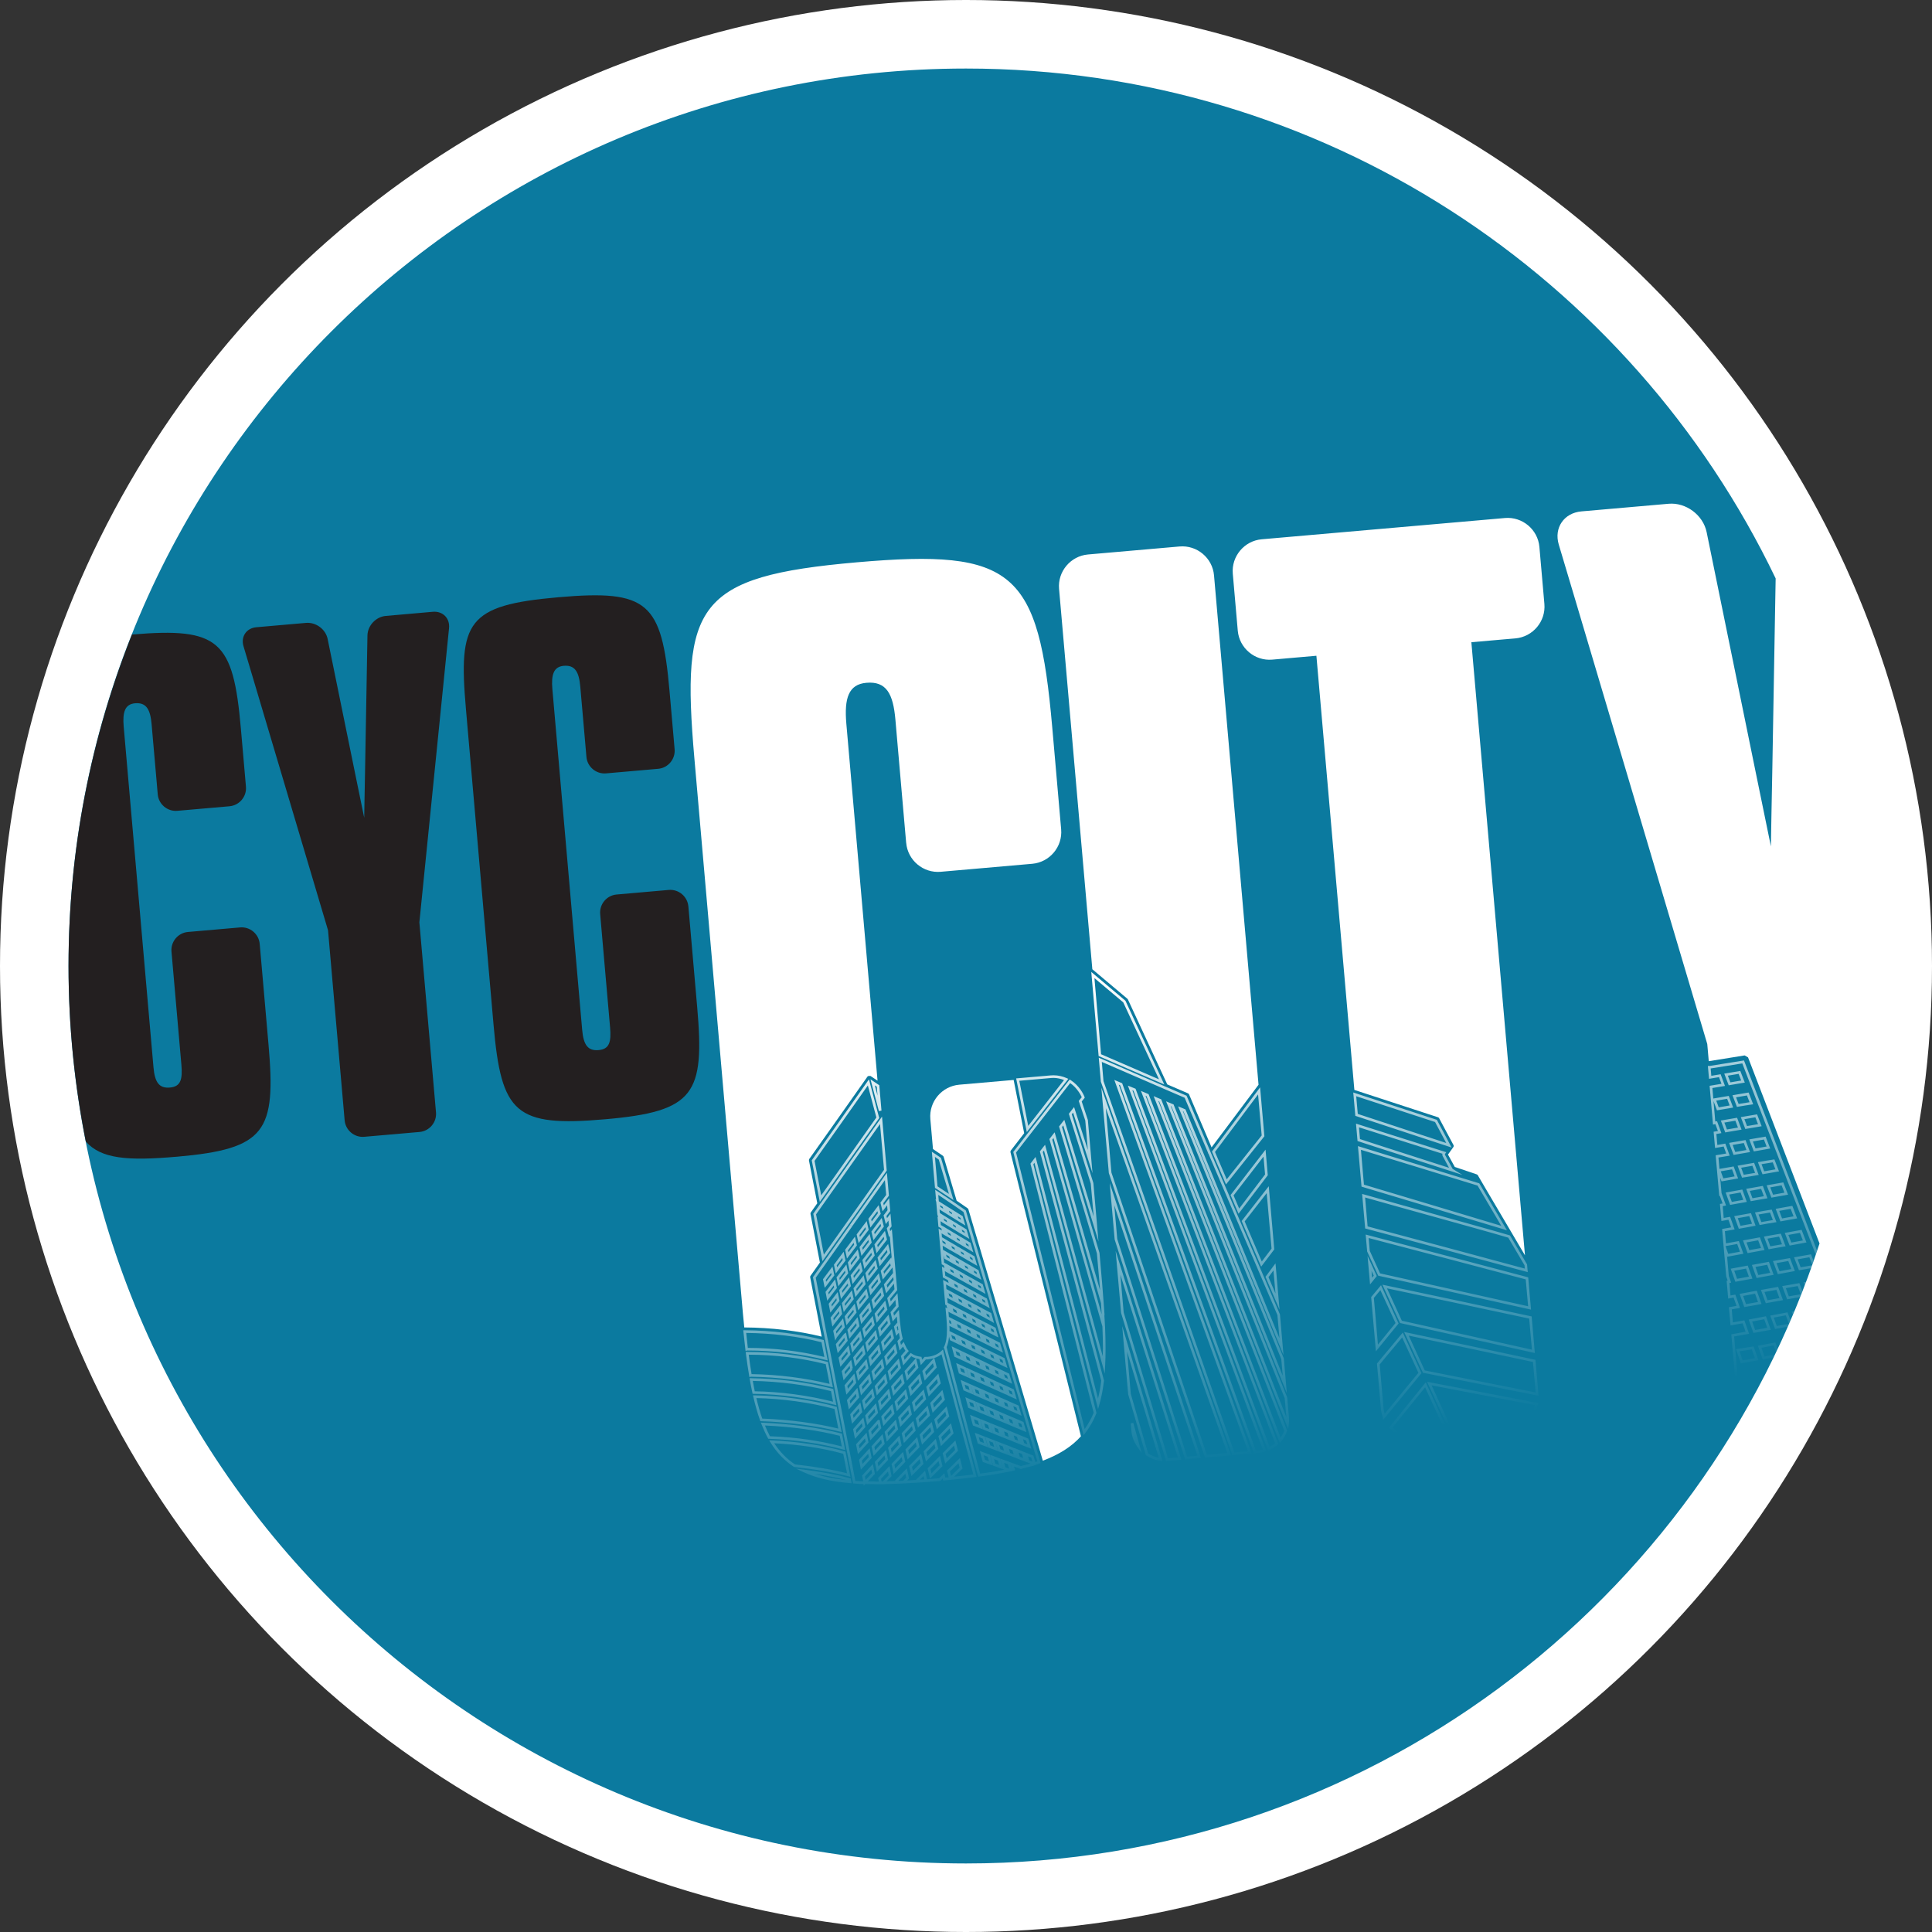 <?xml version="1.0" encoding="UTF-8"?>
<svg id="Layer_1" data-name="Layer 1" xmlns="http://www.w3.org/2000/svg" width="158" height="158" version="1.1" xmlns:xlink="http://www.w3.org/1999/xlink" viewBox="0 0 158 158">
  <rect x="0" y="0" width="158" height="158" fill="#333333" stroke="none"/>
  <defs>
    <linearGradient id="linear-gradient" x1="100.2" y1="78.427" x2="106.736" y2="118.414" gradientUnits="userSpaceOnUse">
      <stop offset="0" stop-color="#fff"/>
      <stop offset="1" stop-color="#fff" stop-opacity="0"/>
    </linearGradient>
  </defs>
  <circle cx="79" cy="79" r="79" style="fill: #fff;"/>
  <path d="M142.955,86.471l-.275-.158-2.936.471-.123-1.405-10.871-36.581h-0l-1.273-4.264c-.408-1.368.427-2.587,1.849-2.712l7.133-.624c1.42-.124,2.821.919,3.11,2.318l4.016,19.654,1.24,6.045.045-2.599.074-3.837.225-12.957.045-2.518C133.384,22.638,108.183,5.605,79,5.605,38.465,5.605,5.605,38.465,5.605,79s32.86,73.395,73.395,73.395c32.612,0,60.241-21.277,69.802-50.701l-5.847-15.223ZM74.107,68.929l-.154-1.753-.464-5.314-.038-.429-.225-2.587c-.185-2.1-.731-3.151-2.373-3.007-1.461.128-1.821,1.259-1.638,3.357l2.551,29.182c-.017-.012-.036-.025-.055-.036-.209-.141-.413-.278-.528-.352-.001-.001-.003-.001-.004-.001l-.179.012c-.016.012-.036.015-.048.031,0,0-1.747,2.482-2.556,3.625l-2.212,3.122c-.026.039-.036.087-.026.131l.679,3.494-.529.748c-.028.038-.035.083-.026.128l.77,3.971-.765,1.08c-.031.039-.039.086-.031.132l.942,4.846c-1.921-.475-4.149-.741-6.331-.75-.038-.372-.076-.737-.11-1.131l-3.742-42.805-.227-2.59c-1.1-12.585.163-14.9,13.291-16.048,12.861-1.125,14.855.719,15.973,13.49l.227,2.588.349,4.004.153,1.756c.126,1.426-.937,2.692-2.363,2.817l-7.489.655c-1.426.124-2.695-.937-2.82-2.366ZM85.284,119.457l-6.088-20.554c-.01-.038-.033-.07-.064-.09-.121-.084-.485-.336-.898-.621l-1.062-3.584c-.01-.036-.035-.068-.064-.089-.129-.09-.315-.215-.497-.339l-.312-.212-.215-2.446c-.125-1.43.942-2.69,2.368-2.815l4.444-.388.862,4.356h-0v0l-1.091,1.413c-.031.044-.042.093-.031.144l5.763,23.229c-.757.846-1.777,1.491-3.113,1.995ZM99.083,93.833l-1.841-4.335c-.017-.038-.051-.071-.092-.087l-1.689-.728-3.221-6.949c-.01-.023-.026-.042-.045-.058l-2.863-2.41-2.721-31.107c-.125-1.421.942-2.689,2.366-2.814l7.486-.654c1.43-.125,2.695.939,2.82,2.359l3.641,41.661-3.841,5.122ZM123.935,52.208l-.722.062-.294.025-2.59.227.227,2.59,4.157,47.55-1.211-2.055c-.671-1.138-1.334-2.264-1.888-3.202l-.759-1.295c-.02-.033-.052-.058-.093-.071l-1.789-.605-.555-1.013.433-.606c.039-.052.045-.124.013-.179-.211-.387-.41-.763-.609-1.134-.183-.352-.366-.699-.56-1.051-.019-.038-.054-.067-.096-.081l-6.838-2.235-2.878-32.916-.227-2.59-2.485.217-.103.01-1.025.089c-1.417.124-2.69-.936-2.817-2.365l-.407-4.661c-.125-1.424.945-2.692,2.362-2.815l1.129-.099,18.041-1.577.722-.064c1.424-.124,2.696.939,2.82,2.363l.408,4.661c.125,1.429-.942,2.693-2.368,2.82Z" style="fill: #0b7a9f;"/>
  <path d="M14.447,94.599c7.316-.639,8.133-2.071,7.512-9.18l-.129-1.474-.467-5.343-.124-1.41c-.071-.812-.796-1.42-1.606-1.347l-4.263.372c-.81.071-1.416.792-1.346,1.606l.124,1.41.094,1.074.593,6.777c.103,1.196-.058,1.779-.937,1.856-.878.077-1.237-.413-1.346-1.657l-2.436-27.855c-.103-1.195.102-1.84.93-1.913.933-.081,1.248.519,1.353,1.714l.128,1.472.022.24.265,3.024.087,1.001c.071.807.794,1.414,1.603,1.343l4.263-.372c.81-.071,1.419-.795,1.347-1.602l-.087-1.001-.199-2.279-.129-1.474c-.629-7.204-1.76-8.293-8.904-7.688-3.337,8.388-5.19,17.527-5.19,27.105,0,4.915.492,9.713,1.414,14.357,1.24,1.414,3.4,1.594,7.428,1.242Z" style="fill: #231f20;"/>
  <path d="M56.295,74.128c-.071-.812-.792-1.419-1.602-1.349l-4.266.374c-.811.071-1.416.794-1.343,1.606l.122,1.408.094,1.077.593,6.776c.105,1.196-.057,1.779-.936,1.857-.879.077-1.238-.413-1.347-1.658l-2.436-27.855c-.105-1.193.102-1.84.93-1.913.935-.081,1.248.519,1.353,1.714l.128,1.472.022.24.265,3.024.087,1.003c.071.805.791,1.413,1.602,1.343l4.266-.374c.81-.07,1.413-.795,1.343-1.602l-.087-1-.199-2.279-.129-1.475c-.635-7.268-1.77-8.313-9.088-7.674-7.47.653-8.19,1.972-7.563,9.132l.128,1.472,2.131,24.363c.635,7.263,1.775,8.367,9.145,7.723,7.315-.638,8.129-2.071,7.508-9.178l-.129-1.474-.467-5.344-.124-1.41Z" style="fill: #231f20;"/>
  <path d="M28.186,91.622c.071.807.788,1.417,1.603,1.346l4.523-.395c.81-.071,1.416-.796,1.344-1.603l-.192-2.193-1.038-11.874-.129-1.475,1.916-18.996.51-5.061c.083-.81-.512-1.408-1.321-1.339l-3.853.339c-.81.07-1.485.791-1.498,1.602l-.068,3.872-.131,7.377-.041,2.176-.025,1.481-.706-3.439-2.286-11.19c-.164-.794-.959-1.381-1.772-1.309l-4.058.355c-.807.07-1.28.762-1.054,1.541l.724,2.426,6.193,20.818.129,1.475,1.078,12.338.151,1.73Z" style="fill: #231f20;"/>
  <path d="M71.131,117.584l.042.211.144-.158c.238-.263.48-.528.722-.798l.036-.041-.01-.052c-.037-.171-.077-.346-.11-.518l.005-.076-.087-.02-.064-.016-.044.048c-.244.272-.481.535-.717.797l-.036.041.012.054c.036.176.071.352.106.53ZM71.786,116.463c.019.091.038.183.057.272-.182.203-.363.401-.543.599-.018-.09-.035-.18-.054-.27.177-.198.357-.398.54-.601ZM72.204,111.324l-.047-.212-.141.164c-.228.265-.487.573-.712.831l-.035.042.012.052c.038.169.074.337.112.507l.047.206.14-.16c.237-.273.472-.548.712-.826l.035-.041-.012-.052c-.032-.144-.11-.513-.11-.513ZM71.557,112.452c-.018-.082-.036-.163-.054-.245.173-.199.358-.417.536-.626.019.087.039.178.054.25-.18.209-.359.416-.537.622ZM70.368,113.897l.044.215.144-.166c.231-.267.461-.533.695-.807l.035-.039-.012-.052c-.036-.171-.071-.34-.109-.507l-.047-.212-.14.166c-.23.27-.464.535-.693.804l-.033.041.012.052c.036.17.071.339.105.506ZM71,112.798c.017.081.034.161.052.244-.174.202-.346.401-.518.6-.017-.081-.033-.162-.051-.243.17-.2.343-.399.516-.6ZM70.123,112.711l.045.215.142-.167c.115-.135.571-.679.683-.814l.033-.039-.01-.049c-.031-.166-.067-.328-.103-.5l-.047-.217-.142.17c-.209.251-.67.798-.677.805l-.039.041.01.055c.035.17.071.337.105.5ZM70.748,111.618c.016.076.033.155.048.229-.104.124-.34.406-.508.604-.016-.077-.032-.153-.049-.231.078-.091.311-.367.508-.602ZM72.746,113.766l-.048-.206-.138.16c-.24.276-.484.552-.725.821l-.036.042.012.052c.015.074.032.148.047.222v.003c.023.1.048.202.067.296l.042.22.145-.17c.054-.064.544-.607.728-.814l.038-.041-.013-.055c-.041-.176-.077-.349-.118-.531ZM72.088,114.908c-.007-.032-.014-.064-.021-.095l-.001 0c-.012-.058-.024-.113-.036-.169.183-.205.367-.415.551-.624.02.09.04.18.061.271-.143.159-.392.436-.554.618ZM71.675,108.979l-.047-.218-.141.172c-.233.283-.461.56-.692.84l-.033.039.012.052c.036.163.071.318.103.478l.047.219.142-.173c.231-.278.462-.551.696-.836l.033-.041-.012-.051c-.035-.156-.073-.32-.109-.482ZM71.042,110.082c-.015-.071-.03-.142-.046-.215.173-.209.345-.419.518-.629.016.073.033.147.049.217-.173.212-.348.419-.521.627ZM70.618,115.1l.044.211.882-1.004-.012-.054c-.038-.169-.071-.334-.11-.512l-.047-.208-.84.966-.035.041.012.054c.039.169.07.337.106.506ZM71.257,113.999c.017.082.036.165.053.247l-.526.599c-.016-.081-.033-.161-.051-.245l.524-.602ZM72.471,112.538l-.048-.205-.891,1.022.012.052c.036.174.074.344.112.513l.047.206.859-.978.036-.041-.012-.052c-.036-.172-.074-.34-.115-.517ZM71.821,113.666c-.018-.084-.036-.167-.055-.253l.541-.62c.019.085.039.171.057.253l-.543.619ZM71.421,107.835l-.045-.22-.142.173c-.233.279-.458.555-.686.837l-.033.041.012.049c.035.16.071.32.103.478l.046.222.142-.176c.228-.28.455-.558.686-.834l-.083-.068v-0l.083.068.033-.041-.01-.051c-.036-.163-.073-.32-.106-.48ZM70.792,108.933c-.015-.07-.031-.141-.046-.211.171-.21.341-.418.512-.626.016.071.031.143.047.214-.173.207-.343.415-.513.623ZM71.935,110.144l-.047-.209-.14.163c-.219.256-.685.812-.701.83h0l-.033.041.01.051c.035.169.074.336.106.496l.042.215.144-.166c.108-.125.576-.682.706-.83l.036-.041-.013-.054c-.038-.161-.074-.331-.112-.496ZM71.296,111.258c-.017-.077-.033-.154-.049-.231.072-.085.321-.383.526-.626.018.078.035.157.053.234-.116.135-.361.425-.53.623ZM68.684,111.563l.044.218.144-.17c.012-.015.648-.788.65-.789l.036-.041-.012-.054c-.032-.159-.065-.315-.1-.478l-.049-.225-.141.182c0,.001-.632.78-.635.779l-.046.042.013.061c.033.16.065.323.097.475ZM69.282,110.515c.015.068.029.138.044.206-.089.107-.322.39-.476.577-.014-.068-.027-.134-.042-.203.097-.116.323-.394.474-.58ZM75.59,113.824l-.049-.193-.964,1.049.013.055c.042.182.086.359.128.541l.045.198.977-1.043-.015-.057c-.045-.182-.089-.365-.135-.549ZM74.881,115.032c-.023-.097-.046-.195-.069-.291l.616-.671c.025.1.05.199.074.298l-.621.664ZM76.785,112.536l-.045-.195-.138.147c-.281.3-.551.592-.818.888l-.039.042.015.055c.045.182.089.361.134.545l.048.193.135-.144c.275-.291.545-.589.82-.885l.041-.044-.015-.057c-.048-.182-.093-.359-.137-.547ZM76.054,113.775c-.024-.098-.049-.197-.073-.295.21-.233.425-.464.644-.699.025.1.049.2.075.299-.217.233-.431.465-.646.695ZM74.901,116.049c.041.177.083.353.125.522l.045.185.949-.949-.076-.077.076.077.042-.042-.013-.058c-.042-.185-.09-.375-.137-.561l-.047-.193-.978,1.041.013.057ZM75.751,115.389c.026.103.051.207.074.308l-.635.636c-.022-.092-.044-.182-.066-.277l.626-.667ZM75.275,112.532l-.047-.202-.14.154c-.222.251-.741.818-.782.865l-.036.042.013.054c.044.18.086.365.129.541l.048.187.134-.138c.035-.036.552-.605.788-.858l.041-.044-.015-.057c-.045-.179-.093-.363-.134-.545ZM74.575,113.739c-.023-.096-.046-.191-.07-.289.086-.094.383-.421.609-.67.024.099.049.198.073.293-.172.185-.446.485-.612.666ZM73.445,115.907l.013.055c.041.183.078.359.119.539l.044.198.953-1.016-.012-.055c-.042-.185-.086-.365-.128-.547l-.045-.201-.907.985-.038.041ZM74.272,115.327c.023.097.046.195.068.292l-.596.637c-.021-.094-.042-.189-.063-.285l.592-.643ZM75.679,119.327l.045.189.137-.138c.275-.279.551-.561.831-.843l.042-.042-.015-.06c-.049-.192-.093-.381-.141-.576l-.047-.185-.134.134c-.282.281-.555.561-.827.843l-.041.041.013.058c.044.193.089.384.135.578ZM76.415,118.096c.027.11.053.221.081.331-.22.221-.437.442-.652.661-.026-.111-.053-.222-.078-.332.214-.221.431-.441.649-.66ZM77.465,115.208l-.049-.185-.132.138c-.281.295-.561.581-.839.875l-.042.044.016.057c.048.183.092.379.144.571l.049.183.132-.137c.278-.288.557-.581.843-.872l.042-.044-.015-.058c-.048-.186-.099-.382-.15-.573ZM76.723,116.465c-.027-.109-.055-.217-.082-.325.219-.23.441-.459.664-.692.029.11.058.22.085.327-.226.231-.447.461-.667.69ZM76.355,117.15l.042-.044-.015-.058c-.048-.182-.094-.375-.141-.565l-.047-.19-.135.141c-.275.285-.548.568-.815.85l-.039.042.012.055c.044.192.094.384.137.568l.044.196.138-.145c.269-.283.542-.562.82-.85ZM75.441,117.389c.21-.22.424-.443.639-.666.027.108.053.216.08.32-.217.224-.43.444-.642.666-.026-.107-.052-.214-.076-.32ZM73.839,112.538l-.047-.202-.138.154c-.251.282-.503.564-.748.839l.08.071v0l-.08-.071-.036.041.01.052c.009.042.02.081.028.116.029.141.064.282.093.419l.044.198.14-.147c.077-.081.573-.644.756-.84l.039-.044-.013-.055c-.044-.177-.086-.353-.126-.531ZM73.165,113.708c-.017-.071-.034-.144-.049-.213-.005-.024-.009-.042-.014-.063.189-.212.382-.428.575-.644.022.092.043.184.066.277-.147.16-.41.457-.578.644ZM76.013,120.734l.045.185.135-.134c.279-.276.56-.557.841-.837l.044-.042-.015-.06c-.048-.198-.097-.397-.147-.596l-.045-.185-.135.134c-.281.282-.56.558-.836.839l-.041.042.013.058c.047.196.09.397.14.596ZM76.755,119.486c.029.117.057.234.086.35-.223.221-.444.441-.664.66-.027-.116-.054-.232-.081-.35.217-.22.437-.44.659-.661ZM72.987,108.893l-.048-.208-.138.163c-.243.288-.481.574-.719.853l-.035.041.012.052c.038.173.077.337.113.506l.045.217.142-.171c.237-.286.48-.573.722-.858l.035-.042-.012-.052c-.038-.163-.078-.333-.118-.5ZM72.334,110.041c-.018-.08-.036-.161-.053-.242.181-.213.363-.43.546-.647.019.08.038.16.055.238-.184.217-.366.434-.548.652ZM71.909,98.778l-.052-.221-.138.182c-.227.299-.451.6-.673.897l-.032.041.013.051c.038.147.073.292.105.436l.051.23.141-.189c.222-.301.446-.594.673-.897l.031-.039-.012-.049c-.033-.143-.07-.289-.106-.44ZM71.288,99.892c-.013-.056-.026-.111-.041-.168.167-.224.337-.449.507-.674.013.056.027.113.04.168-.17.226-.338.449-.506.674ZM72.775,102.497l.032-.041-.012-.051c-.036-.151-.074-.304-.112-.458l-.052-.212-.137.172c-.234.298-.468.596-.699.892l-.032.041.013.051c.038.151.074.302.109.455l.051.215.138-.173c.234-.295.467-.59.701-.891ZM71.998,102.89c.176-.225.353-.451.53-.676.015.064.031.127.046.191-.176.228-.353.452-.53.675-.015-.063-.03-.127-.045-.189ZM71.922,104.342l-.051-.218-.138.176c-.228.291-.458.578-.683.863l-.032.041.012.051c.035.145.065.304.102.456l.049.214.138-.172c.231-.285.459-.574.689-.862l0.0 0.0.033-.041-.012-.051c-.035-.153-.071-.307-.108-.458ZM71.292,105.443c-.013-.063-.027-.124-.041-.186.169-.214.341-.43.513-.648.015.063.03.126.044.189-.172.216-.344.431-.515.645ZM70.879,99.859l-.14.186c-.221.292-.439.583-.654.87l-.029.039.01.048c.032.15.065.298.099.44l.051.224.138-.183c.219-.288.436-.577.658-.866l.031-.041-.012-.049c-.033-.147-.068-.292-.102-.442l-.051-.227ZM70.324,101.169c-.012-.055-.025-.109-.036-.164.16-.214.322-.43.484-.646.013.055.026.112.039.167-.165.215-.326.429-.487.643ZM73.55,111.3l-.048-.202-.875,1.001.081.071-.081-.071-.035.041.012.054c.039.176.078.347.116.517l.045.205.921-1.042-.013-.054c-.042-.17-.081-.343-.124-.52ZM72.883,112.457c-.019-.086-.038-.17-.058-.257l.564-.646c.02.087.041.174.062.261l-.568.642ZM69.919,101.133l-.138.183c-.215.286-.426.571-.638.852l-.031.041.012.048c.033.145.067.297.094.435l.049.233.142-.19c.212-.282.423-.564.639-.847l.031-.039-.012-.049c-.032-.144-.061-.289-.097-.442l-.052-.222ZM69.379,102.418c-.012-.054-.023-.106-.035-.16.156-.207.312-.416.468-.625.012.054.024.108.036.162-.159.209-.314.416-.469.623ZM73.266,110.088l-.047-.209-.14.163c-.246.286-.488.57-.73.849l-.035.041.012.052c.039.174.078.343.115.507l.045.211.141-.164c.241-.281.487-.562.732-.849l.035-.039-.012-.052c-.036-.169-.08-.343-.118-.509ZM72.605,111.235c-.018-.082-.036-.163-.055-.246.184-.214.369-.431.555-.648.02.083.039.167.057.248-.187.217-.373.431-.558.646ZM74.495,120.527l.045.187.942-.952.042-.042-.015-.058c-.048-.195-.092-.385-.137-.577l-.044-.19-.98.998.013.058c.044.198.087.389.132.576ZM75.208,119.325c.026.109.052.219.078.329l-.627.633c-.025-.107-.05-.214-.075-.326l.624-.636ZM72.444,106.576l-.049-.211-.138.166c-.237.286-.469.573-.702.86l-.032.041.012.051c.036.158.071.318.108.481l.048.215.141-.172c.231-.286.469-.573.706-.86l.033-.042-.013-.051c-.038-.157-.074-.317-.113-.478ZM71.803,107.702c-.016-.072-.031-.143-.048-.215.175-.218.353-.435.53-.651.017.072.034.144.051.214-.178.217-.356.434-.534.651ZM72.181,105.447l-.052-.209-.137.169c-.231.286-.462.573-.692.856l-.033.041.012.051c.036.164.071.317.106.471l.047.218.141-.173c.231-.282.462-.57.701-.857l.033-.042-.013-.052c-.038-.154-.073-.312-.112-.471ZM71.545,106.564c-.015-.067-.03-.135-.046-.205.174-.216.348-.432.523-.65.016.069.033.138.05.207-.178.218-.353.433-.527.648ZM68.026,108.252l.049.24.144-.199c.01-.015.43-.549.625-.797l.031-.039-.009-.048c-.031-.154-.06-.301-.092-.455l-.049-.228-.141.185c-.192.25-.61.779-.629.804l-.031.039.01.048c.032.151.061.302.092.451ZM68.609,107.227c.012.058.024.115.035.174-.131.167-.321.408-.455.579-.011-.058-.023-.115-.035-.173.062-.079.273-.347.455-.58ZM69.216,103.412l-.142.185c-.215.276-.421.552-.631.827l-.031.038.01.048c.029.148.062.295.09.443l.045.24.147-.195c.211-.279.419-.554.634-.827l.031-.039-.01-.049c-.033-.148-.064-.299-.094-.443l-.048-.227ZM68.677,104.68c-.012-.055-.023-.112-.034-.165.153-.201.305-.401.459-.602.012.056.023.109.035.166-.156.199-.308.4-.46.601ZM70.15,102.178l-.138.18c-.214.284-.43.565-.645.844l-.031.041.01.049c.033.147.068.296.097.44l.048.228.142-.185c.218-.282.432-.561.65-.85l.031-.039-.012-.049c-.032-.144-.065-.294-.1-.439l-.052-.221ZM69.605,103.462c-.013-.056-.024-.112-.037-.168.159-.207.318-.415.476-.623.012.055.025.11.038.165-.16.212-.318.418-.478.625ZM69.042,102.601l-.049-.233-.142.189c-.209.279-.416.56-.622.831l-0-0-.029.039.01.048c.029.145.06.293.089.439l.048.234.144-.19c.209-.278.416-.554.628-.83l.031-.039-.012-.049c-.032-.142-.064-.291-.094-.439ZM68.461,103.639c-.011-.053-.022-.106-.032-.159.15-.199.301-.402.452-.605.012.054.023.109.035.162-.153.201-.304.401-.454.602ZM68.078,103.582l-.141.19c-.18.246-.581.776-.605.808l-.026.038.009.045c.029.147.058.296.086.436l.044.222.144-.174c.026-.032.429-.564.615-.807l.031-.041-.012-.048c-.031-.144-.06-.291-.093-.439l-.051-.231ZM67.491,105.082l.015-.003h0l-.015.003ZM67.565,104.823c-.01-.052-.02-.102-.03-.154.055-.074.26-.344.434-.577.011.052.022.104.033.157-.123.16-.306.402-.437.575ZM67.606,106.136l.047.237.145-.193c.016-.022.429-.561.616-.804l.031-.039-.012-.051c-.032-.139-.06-.292-.09-.433l-.049-.224-.141.182c-.19.246-.591.77-.616.807l-.025.036.009.042c.028.148.06.301.086.44ZM68.18,105.127c.011.054.022.104.033.158-.125.162-.31.403-.442.575-.011-.053-.021-.105-.031-.157.052-.07.261-.344.44-.576ZM71.752,103.792l.032-.041-.012-.049c-.035-.148-.07-.301-.108-.455l-.055-.217-.135.177c-.225.294-.449.579-.674.863l-.032.041.012.051c.036.151.071.305.103.453l.048.225.141-.18c.225-.288.455-.577.68-.869ZM71.001,104.164c.168-.213.337-.43.506-.648.014.062.03.124.044.185-.168.217-.338.433-.508.648-.014-.062-.027-.124-.042-.186ZM67.909,107.349l.145-.185c.192-.244.382-.494.571-.738l.031-.038-.009-.049c-.031-.145-.061-.301-.092-.445l-.045-.228-.144.183c-.195.247-.382.494-.568.74l-.028.038.093.491.045.231ZM68.393,106.168c.011.056.023.112.034.167-.132.17-.264.34-.396.51l-.031-.164c.13-.171.261-.341.393-.512ZM70.919,105.602l-.051-.215-.138.173c-.224.282-.445.564-.666.844l-.032.039.01.049c.033.156.067.305.1.452l.049.218.14-.174c.221-.276.443-.558.671-.839l.035-.041-.013-.052c-.036-.151-.068-.298-.106-.455ZM70.305,106.681c-.013-.061-.027-.121-.04-.183.165-.208.33-.418.496-.628.014.062.029.125.044.188-.171.209-.336.417-.5.624ZM71.416,102.18l-.051-.218-.138.177c-.224.288-.449.578-.67.866l-.031.041.012.049c.035.147.07.298.1.446l.047.228.144-.183c.225-.291.448-.577.673-.869l.032-.041-.012-.049c-.035-.148-.071-.298-.106-.448ZM70.799,103.274c-.013-.059-.026-.119-.04-.177.165-.215.332-.432.5-.649.014.06.028.119.042.179-.168.217-.335.432-.502.647ZM71.171,101.13l-.052-.222-.138.182c-.221.291-.442.577-.661.863l-.031.039.012.049c.035.151.065.299.099.446l.051.221.14-.179c.222-.285.445-.581.666-.872l.032-.041-.013-.049c-.035-.144-.068-.293-.103-.438ZM70.559,102.216c-.013-.057-.025-.113-.038-.172.163-.213.328-.428.493-.645.013.057.027.113.04.169-.166.217-.331.433-.496.647ZM69.879,117.458l.044.209.849-.959-.012-.054c-.036-.164-.071-.343-.108-.517l-.044-.209-.843.952.01.052c.033.173.067.352.103.526ZM70.485,116.391c.018.085.035.17.053.254l-.491.555c-.017-.086-.034-.172-.051-.257l.489-.552ZM71.168,106.71l-.049-.214-.14.17c-.227.279-.452.559-.674.836l-.033.041.012.051c.035.156.065.31.099.467l.047.22.142-.174c.225-.279.453-.557.679-.834l.032-.039-.01-.051c-.031-.154-.068-.317-.103-.471ZM70.546,107.795c-.014-.066-.027-.131-.042-.198.167-.206.334-.414.503-.622.015.067.03.134.044.2-.168.205-.337.412-.505.619ZM71.399,118.86l.105-.023h0l-.105.023.044.202.908-.984-.012-.055c-.039-.176-.076-.357-.116-.536l-.044-.202-.903.985.01.054c.039.18.073.353.112.536ZM72.057,117.736c.02.093.039.185.06.278l-.55.596c-.019-.091-.038-.183-.058-.277l.548-.597ZM70.123,118.706l.044.206.859-.953-.012-.052c-.007-.038-.08-.392-.106-.526l-.042-.211-.857.952.01.052c.032.176.067.352.105.532ZM70.738,117.631c.022.106.042.205.054.265l-.501.555c-.018-.089-.037-.178-.053-.265l.499-.555ZM74.871,116.945c-.044-.18-.084-.368-.131-.554l-.048-.19-.135.142c-.263.278-.52.552-.778.827l-.038.041.012.055c0,.002.093.407.125.552l.044.198.964-1.014-.015-.057ZM74.044,117.575c-.026-.116-.052-.234-.067-.3.199-.212.399-.426.601-.64.024.102.048.203.073.304l-.606.636ZM71.669,120.164l.039.205.884-.937.039-.041-.012-.055c-.039-.188-.08-.369-.119-.552l-.044-.202-.913.978.012.054c.038.182.077.366.113.551ZM72.333,119.03c.021.098.043.197.064.296l-.559.592c-.02-.099-.041-.198-.06-.294l.556-.594ZM74.181,119.16l.044.193.14-.142c.265-.272.528-.548.794-.82l.044-.042-.016-.058c-.01-.044-.097-.427-.132-.568l-.048-.192-.135.145c-.062.067-.592.619-.786.823l-.039.041.012.055c.041.19.084.381.125.565ZM74.889,117.967c.028.121.057.245.074.317-.208.211-.411.423-.615.634-.024-.104-.047-.208-.07-.313.155-.162.436-.456.61-.638ZM68.943,112.659l.042.227.738-.888-.074-.061-.001-.015.096-.02c-.032-.163-.061-.312-.092-.472l-.044-.221-.769.923.01.051c.031.158.062.318.092.477ZM69.485,111.694c.013.068.026.136.039.207l-.414.497c-.013-.069-.026-.139-.039-.207l.414-.497ZM68.462,110.439l.105-.022h0l-.105.022.045.222.818-1.011-.01-.049c-.032-.155-.064-.314-.096-.465l-.032-.156-.132.089c-.017.01-.031.026-.031.026l-.003.003-.666.827.01.049c.033.157.064.312.096.465ZM69.054,109.4c.014.065.027.129.04.194l-.467.578c-.013-.064-.026-.127-.04-.193l.467-.58ZM69.374,115.048l.041.219.856-.991-.01-.052c-.009-.042-.08-.381-.102-.503l-.039-.224-.856,1.001.01.052c.035.166.071.337.1.497ZM69.991,113.979c.019.095.037.182.049.236l-.498.577c-.016-.078-.03-.155-.047-.233l.496-.58ZM69.174,113.836l.044.219.811-.966-.012-.051c-.033-.161-.065-.323-.102-.491l-.047-.215-.802.956.01.049c.032.167.064.331.097.499ZM69.749,112.808c.015.074.031.149.046.223l-.454.542c-.015-.075-.03-.151-.044-.226l.452-.539ZM116.669,113.209l-.071-.155-.109.132c-.468.57-.958,1.177-1.436,1.772-.468.583-.948,1.18-1.4,1.73l-.06.073.064.068c.497.538,1.201.878,1.975.878.077,0,.155-.003.234-.01l2.753-.24-.062-.14c-.596-1.298-1.232-2.683-1.888-4.107ZM115.847,117.482c-.073.006-.144.009-.215.009-.678,0-1.293-.289-1.749-.747.435-.529.891-1.097,1.338-1.651.44-.549.89-1.107,1.325-1.637.607,1.32,1.196,2.601,1.751,3.813l-2.45.213ZM80.603,115.013l-.015-.048-.045-.02c-.186-.083-.372-.163-.561-.241l-.041.099.041-.099-.202-.083.057.211c.054.199.108.395.161.596l.015.049.048.02c.188.078.375.156.562.233l.206.086-.061-.215c-.057-.193-.11-.389-.166-.587ZM80.192,115.319c-.03-.11-.06-.22-.089-.33.102.043.204.086.306.131.031.108.062.217.093.326-.103-.042-.207-.084-.309-.127ZM110.92,91.282l0-.001,7.796,2.566-.128-.238c-.183-.339-.359-.671-.532-1.001-.174-.327-.35-.658-.529-.99l-.02-.038-6.837-2.235.169,1.911.068.022.013.004ZM117.358,91.757c.172.319.34.638.508.952v-.001c.132.252.269.509.407.767l-7.233-2.379-.128-1.445,6.445,2.107ZM144.207,112.39l.06.17c-.045.088-.09.176-.135.264-.032-.092-.065-.184-.098-.276l-1.018.186c.084.242.169.485.253.728l.593-.11c-.042.08-.081.162-.124.242l-.612.114-.031-.087c-.106-.311-.215-.622-.324-.934l-.041-.118,1.446-.265.031.087ZM125.171,107.639c-.747-.169-10.303-2.193-11.909-2.533l-.209-.045.089.195c.427.93.873,1.901,1.33,2.892l.023.048.051.012c1.31.291,9.928,2.205,10.831,2.411l.144.033-.263-2.994-.077-.016-.009-.003ZM125.279,110.376c-1.366-.309-9.241-2.058-10.633-2.366-.417-.906-.825-1.793-1.218-2.649,2.015.425,10.642,2.255,11.63,2.474l.222,2.541ZM143.366,108.925l.032.087.09-.017c.398-.077.804-.141,1.208-.219l.123-.023-.042-.118c-.109-.302-.212-.593-.326-.903l-.031-.087-.09.017c-.398.077-.799.154-1.199.228l-.123.022.042.118c.103.302.211.604.315.895ZM144.28,107.89c.085.237.168.466.25.697-.329.061-.661.117-.993.18-.081-.226-.163-.458-.244-.69.329-.061.658-.123.986-.187ZM111.728,100.487c2.33.619,11.006,2.945,13.063,3.507l.15.041-.057-.631-1.394-2.366-.039-.013-.035-.012h-.001c-1-.299-3.478-.988-6.103-1.718-2.033-.565-4.135-1.15-5.766-1.613l-.15-.042.247,2.824.073.02.012.003ZM111.639,97.932c1.61.457,3.641,1.022,5.617,1.569,2.617.728,5.09,1.415,6.09,1.715l1.329,2.255.024.274c-2.255-.615-10.496-2.823-12.854-3.45l-.206-2.363ZM111.415,97.064l-.07-.02-.291-3.315.154.048c.663.211,3.426,1.055,5.867,1.801,1.91.583,3.558,1.087,3.827,1.173h.001l.038.012.038.013.437.743c.497.846,1.084,1.841,1.683,2.857l.141.238-.265-.08c-1.299-.395-4.459-1.34-7.251-2.177l.031-.103.032-.103c2.63.789,5.566,1.667,6.987,2.097-.55-.932-1.085-1.842-1.543-2.62l-.396-.672c-.265-.085-1.916-.589-3.823-1.173-2.305-.704-4.87-1.487-5.715-1.752l.247,2.849c.726.219,2.377.713,4.241,1.271l-.031.103-.031.103c-1.908-.571-3.599-1.076-4.297-1.289l-0.0.001-.013-.004ZM112.714,104.327l.052.012c1.437.317,11.387,2.522,12.298,2.731l.144.032-.231-2.637-.067-.023-.015-.004h-.003c-1.949-.522-10.591-2.799-13.059-3.437l-.147-.038.121,1.386.009.018c.276.604.57,1.245.875,1.911l.022.049ZM112.759,104.246l.031-.014h0l-.031.014ZM111.928,101.246c2.606.676,10.838,2.845,12.848,3.383l.193,2.197c-1.427-.322-10.584-2.35-12.105-2.687-.292-.642-.577-1.26-.844-1.844l-.093-1.049ZM142.434,96.231l.031.081.086-.013c.387-.057.763-.122,1.148-.19l.129-.022-.048-.122c-.102-.263-.199-.513-.296-.785l-.102.036.102-.036-.032-.086-.089.016c-.381.067-.757.132-1.134.198l-.128.023.045.121c.097.263.195.528.288.779ZM143.312,95.338c.073.199.146.39.221.581-.31.055-.618.107-.928.154-.069-.188-.14-.381-.212-.575.305-.053.611-.106.92-.16ZM141.124,97.525l.042.119c.099.273.196.536.292.808l.031.086.09-.016c.385-.07.766-.137,1.15-.206l.125-.023-.042-.119c-.094-.264-.195-.533-.295-.808l-.031-.084-.089.016c-.384.067-.763.137-1.148.205l-.125.023ZM142.345,97.523c.075.205.148.405.219.602-.311.057-.621.112-.934.168-.073-.202-.146-.401-.218-.602.312-.056.622-.112.932-.167ZM140.728,91.638l.047.122c.096.25.195.513.285.766l.031.084.089-.016c.375-.061.749-.126,1.119-.19l.128-.022-.045-.122c-.096-.253-.193-.516-.291-.767l-.032-.081-.086.014c-.369.062-.743.126-1.115.19v-0l-.129.022ZM141.92,91.653c.071.184.142.374.212.561-.299.052-.6.104-.901.155-.068-.188-.139-.377-.21-.563.301-.051.602-.102.899-.153ZM142.889,102.395l.031.086.09-.016c.39-.071.78-.142,1.171-.212l.126-.023-.045-.121c-.099-.272-.203-.554-.307-.836l-.019.007.019-.007-.032-.084-.089.016c-.39.071-.779.142-1.167.215l-.125.023.044.119c.103.279.202.551.302.833ZM143.785,101.433c.079.212.156.423.232.63-.319.057-.638.115-.957.173-.075-.211-.151-.419-.228-.629.316-.059.635-.117.953-.174ZM142.617,106.809l.029.084.089-.015c.406-.064.805-.141,1.201-.211l.126-.023-.044-.119c-.106-.292-.208-.583-.318-.884l-.031-.086-.09.016c-.395.074-.792.148-1.187.221l-.124.023.042.119c.103.289.208.59.307.873ZM143.529,105.801c.083.229.163.453.244.677-.327.059-.655.119-.984.173-.076-.219-.155-.445-.233-.669.323-.06.648-.121.973-.181ZM142.169,100.405l.031.086.089-.016c.387-.07.773-.137,1.16-.209l.125-.023-.044-.119c-.099-.273-.202-.546-.304-.827l-.031-.086-.09.017c-.384.07-.766.139-1.154.206l-.125.022.042.121c.099.276.202.554.301.828ZM143.055,99.455c.078.211.154.417.229.622-.314.057-.628.113-.944.169-.075-.208-.151-.416-.225-.623.315-.055.627-.111.94-.169ZM116.208,112.351l-.084-.068h0l.084.068.042-.052-.028-.061c-.374-.808-.746-1.619-1.119-2.429-.103-.227-.206-.451-.311-.677l-.073-.156-.108.132c-.298.365-.605.731-.904,1.086-.347.413-.709.84-1.049,1.262l-.048.06.324,3.721c.02.227.074.44.146.647l.021.251.169-.205c.369-.451.756-.92,1.148-1.4.6-.732,1.211-1.477,1.789-2.179ZM113.241,115.625c-.037-.134-.08-.267-.092-.408l-.316-3.632c.336-.416.694-.84,1.04-1.252.265-.312.532-.635.796-.956.08.174.159.348.24.523.363.788.727,1.579,1.089,2.367-.565.687-1.159,1.412-1.746,2.127-.345.422-.681.832-1.011,1.232ZM112.433,104.559c.041-.051.08-.099.121-.15l-.084-.067-0-0.0.084.067.041-.052-.028-.06c-.158-.347-.315-.69-.468-1.022l-.259-.562.203,2.331.169-.209c.074-.094.148-.186.221-.276ZM112.162,103.927c.061.133.121.263.183.399-.026.032-.052.064-.078.097-.018.022-.037.046-.055.069l-.049-.565ZM91.534,103.245l-.295-.936.443,5.062.003.01c.718,2.353,3.157,10.402,3.652,12.022l.025.083.087-.007h.01l1.157-.102-.041-.128c-.574-1.823-3.997-12.692-5.042-16.005ZM95.518,119.258c-.541-1.769-2.913-9.595-3.623-11.927l-.271-3.085c1.254,3.978,4.097,13.007,4.706,14.942l-.812.07ZM93.197,118.219l.174.619-.366-.529c-.256-.372-.437-.807-.48-1.291l-.054-.613.211-.039c.147.515.347,1.251.514,1.853ZM90.681,95.922v.013l.004.013c1.629,4.812,7.043,20.839,7.835,23.181l.028.08,2.12-.186-10.598-30.075.61,6.973ZM90.787,95.913v-0h0l-0.0 0ZM98.697,118.981c-.871-2.578-6.184-18.305-7.803-23.088l-.46-5.27,9.94,28.211-1.677.147ZM90.368,108.461h0l-.055-.949.023.08-.078-1.041c-.041-.548-.08-1.097-.132-1.692l-.208-2.391-.003-.01c-1.123-3.764-2.142-7.177-3.065-10.286.034-.044.069-.089.104-.134.79,2.608,1.652,5.442,2.582,8.508l.299.988-.417-4.777-.003-.012c-.62-1.972-1.209-3.847-1.764-5.615.036-.046.072-.093.108-.14.415,1.291.846,2.641,1.295,4.04l.292.914-.379-4.347-.004-.013c-.167-.503-.336-1.012-.5-1.504.05-.063.122-.151.197-.244.004-.003.005-.004.01-.008.001-.001.002-0.0.003-.001.003-.003.002-.009.005-.012l.027-.033-.003-.027c0-.001.001-.002.001-.003-0-.001-.002-.006-.002-.007l-.001-.006c0-.012-.003-.018-.006-.027l.002-.001-0-0h0l-.001-.001-.001-.004-.001-.004h-0c-0-.001-.001-.005-.001-.006l-.002.001-.005-.007c-0-0-0-0-0-0-.083-.22-.417-.898-1.123-1.357l-.083-.051-3.483,4.466c-.005.004-.008.005-.015.012l-.001.002c-.007.009-.003.008-.007.016l-.002.002-0-0c-.001.001-0.0.001-.001.002l-1.105,1.427,5.748,23.17.135-.177c.368-.478.676-1.013.911-1.615l.012-.032-.009-.033c-2.01-7.928-3.706-14.611-5.154-20.308.029-.038.059-.077.088-.115,1.437,5.567,3.119,12.065,5.106,19.75l.097.381.109-.378c.17-.586.292-1.231.372-1.934l.003-.02-.006-.02c-1.933-7.217-3.584-13.373-4.998-18.662.032-.041.063-.082.095-.122,1.367,5.023,2.951,10.827,4.795,17.587l.177.648.033-.671c.023-.44.033-.904.033-1.388,0-.57-.015-1.17-.042-1.802,0-0-0-.001-0-.002ZM88.68,89.691l-.002.001h-0l.002-.001ZM90.096,107.492c-1.521-5.376-2.859-10.118-4.042-14.29.034-.044.068-.088.102-.131,1.145,3.977,2.431,8.447,3.886,13.506l.053.916ZM90.18,110.91c-1.785-6.544-3.327-12.193-4.659-17.084l-.055-.205-.132.166c-.089.112-.174.224-.262.337l-.032.042.015.051c1.416,5.295,3.069,11.461,5.005,18.692-.06.527-.152,1.007-.263,1.463-1.963-7.595-3.628-14.033-5.051-19.543l-.055-.214-.135.174c-.086.112-.17.221-.254.334l-.031.041.012.049c1.45,5.7,3.147,12.387,5.159,20.321-.196.493-.449.932-.737,1.336l-5.61-22.615,1.046-1.352v-.001l-.001-.002.002.002.006-.006,3.371-4.322c.558.383.869.976.949,1.155-.083.102-.168.206-.212.264l-.035.045.019.054c.168.502.341,1.028.514,1.545l.21,2.407c-.365-1.138-.722-2.253-1.063-3.315l-.062-.193-.125.16c-.092.118-.18.235-.267.346l-.035.045.017.054c.559,1.78,1.152,3.671,1.776,5.659l.236,2.692c-.839-2.76-1.622-5.34-2.341-7.716l-.06-.195-.128.158c-.092.116-.182.231-.267.344l-.033.044.016.052c.926,3.12,1.951,6.548,3.078,10.328l.207,2.37c.019.221.035.433.052.644-1.359-4.727-2.577-8.956-3.658-12.716l-.06-.203-.129.167c-.089.113-.177.227-.266.343l-.032.042.015.052c1.255,4.426,2.682,9.485,4.32,15.275.027.625.042,1.22.042,1.782,0,.225-.01.429-.015.645ZM83.346,117.346l-.002-.006-.047-.019c-.07-.029-.421-.174-.522-.216l-.206-.087 0.0 0-.044-.018c-.177-.071-.356-.145-.536-.218v-0l-.202-.082-0-0-.051-.019c-.182-.068-.363-.145-.546-.218l-.205-.08.062.211c.057.193.11.394.166.59l.013.051.049.02c.183.073.365.145.548.221l.203.083-.06-.212c-.033-.118-.067-.239-.1-.36.05.176.1.35.148.519l.015.051.049.02c.182.071.358.142.536.212l.196.077.002.006.049.019c.106.044.455.185.525.211l.191.075.001.002.046.02c.112.048.449.183.522.208l.201.07-.062-.202c-.057-.185-.115-.381-.174-.576l-.103.032v-0l.103-.032-.016-.048-.045-.019c-.064-.028-.406-.167-.513-.211l-.191-.076ZM81.405,117.073c-.03-.109-.061-.22-.092-.33.098.04.196.079.295.118.031.111.062.222.094.333-.099-.04-.198-.081-.297-.121ZM82.208,117.396c-.031-.109-.062-.221-.094-.332.095.039.189.077.284.115.032.112.062.221.093.33-.094-.038-.187-.075-.284-.113ZM82.993,117.712c-.031-.106-.062-.215-.094-.323.104.043.206.085.269.112.032.107.062.213.093.32-.099-.039-.198-.08-.268-.108ZM83.92,117.811c.033.106.064.21.095.314-.096-.038-.192-.077-.258-.105-.03-.103-.062-.209-.093-.314.101.041.197.081.256.105ZM91.043,97.632l-.289-.87.404,4.604.003.012c1.196,3.731,5.112,15.942,5.736,17.891l.026.083,1.16-.102.137-.012-.044-.129c-.732-2.209-5.646-16.999-7.133-21.477ZM97.076,119.122c-.694-2.165-4.522-14.104-5.707-17.799l-.242-2.755c1.716,5.168,5.996,18.053,6.803,20.481l-.854.074ZM92.077,109.461l-.302-1.01.488,5.577.003.01c.19.657.376,1.302.571,1.977.251.878.587,2.0.862,2.955l.01.038.033.022c.344.228.738.39,1.164.442l.163.02-.047-.159c-.439-1.472-2.398-8.041-2.946-9.871ZM93.893,118.866c-.272-.947-.602-2.048-.849-2.911-.194-.67-.378-1.311-.568-1.964l-.303-3.46c.729,2.444,2.144,7.186,2.59,8.683-.312-.063-.606-.178-.87-.348ZM113.641,109.136c.237-.288.466-.573.695-.85l.042-.052-.029-.061c-.458-.998-.908-1.975-1.337-2.91l-.071-.156-.109.132c-.202.244-.413.497-.647.775l-.051.061.388,4.439.169-.209c.302-.376.632-.779.951-1.169ZM112.356,106.145c.193-.228.363-.434.531-.637.4.869.814,1.77,1.239,2.693-.213.262-.43.528-.651.799-.263.319-.528.646-.785.963l-.335-3.818ZM116.914,113.045l-.205-.039.087.189c.667,1.451,1.315,2.863,1.92,4.18l.032.07,4.613-.406c1.224-.106,2.182-1.035,2.408-2.186l.02-.105-.105-.022c-.233-.047-5.787-1.122-8.771-1.682ZM123.342,116.826l-4.462.391c-.569-1.24-1.176-2.564-1.802-3.922,2.821.532,7.636,1.463,8.451,1.621-.246,1.013-1.103,1.817-2.187,1.91ZM143.724,91.213l-.032-.081-.087.015c-.371.062-.744.126-1.113.19l-.129.022.047.123c.099.253.198.51.292.766l.032.084.087-.016c.373-.064.744-.128,1.118-.19l.131-.022-.049-.124c-.099-.253-.199-.515-.295-.767ZM142.872,92.089c-.071-.187-.143-.375-.215-.562.299-.052.599-.103.898-.153.072.186.145.375.218.562-.301.051-.6.102-.901.154ZM125.483,111.188l-.009-.001c-.766-.172-8.962-1.903-10.433-2.214l-.211-.043.092.195c.097.209.193.42.292.634.376.817.753,1.638,1.131,2.456l.023.051.054.01c2.901.57,8.829,1.751,9.261,1.841l.142.031-.257-2.946-.084-.013ZM116.518,112.075c-.37-.802-.739-1.607-1.11-2.407-.068-.147-.135-.293-.202-.44,1.848.389,9.203,1.943,10.161,2.156l.219,2.493c-1.007-.203-6.328-1.264-9.067-1.802ZM105.409,115.892l-.14-1.596-.004-.014c-.028-.073-.06-.147-.087-.215-1.904-4.767-7.974-19.955-9.429-23.606.018.007.036.015.054.022,1.27,3.156,7.306,18.157,9.166,22.778l.269.67-.247-2.833-.006-.016c-1.608-3.938-6.907-16.924-8.249-20.211.014.006.028.012.042.018.773,1.877,6.384,15.541,7.92,19.278l.267.652-.291-3.327-5.687-13.304-.001.001c-.001-.003-.002-.009-.004-.012l.001-0-.003-.007-1.94-4.561-1.725-.744v0l-5.293-2.294-.166-.071.173,1.964,10.716,30.414c-.001.002-.002,0-.003.02v.012l.01.106,1.606-.14-.046-.131c-.622-1.734-1.23-3.414-1.817-5.042-3.499-9.716-6.461-17.941-8.999-24.997.034.014.067.028.1.042,2.572,7.064,5.573,15.319,9.12,25.061.581,1.607,1.187,3.264,1.808,4.972l.029.078.392-.035c.174-.016.341-.051.5-.094l.113-.032-.041-.109c-.609-1.648-1.205-3.25-1.78-4.8-3.54-9.547-6.548-17.658-9.132-24.626.03.013.059.025.089.037,2.617,6.983,5.661,15.113,9.245,24.694.561,1.498,1.138,3.046,1.732,4.632l.041.109.106-.048c.241-.113.466-.253.664-.427l.057-.049-.028-.07c-.538-1.42-1.067-2.809-1.583-4.158-3.576-9.393-6.62-17.382-9.244-24.271.026.011.051.021.077.032,2.652,6.904,5.734,14.919,9.355,24.342.481,1.254.977,2.54,1.481,3.853l.065.17.116-.139c.203-.243.36-.523.468-.823l.013-.038-.013-.038c-.394-1.017-.789-2.022-1.17-3.003-3.608-9.237-6.687-17.11-9.344-23.926.021.009.043.018.064.027,2.688,6.829,5.806,14.743,9.451,24.008.31.788.628,1.59.943,2.4l.153.392.054-.417c.015-.108.022-.217.022-.327,0-.077-.004-.156-.01-.234v.001ZM104.449,113.999c-3.652-9.284-6.776-17.212-9.469-24.05l-.016-.044-.042-.018c-.115-.047-.23-.091-.337-.14l-.24-.106.096.243c2.679,6.867,5.787,14.82,9.437,24.162.377.968.766,1.959,1.153,2.962-.076.202-.181.389-.304.563-.479-1.246-.951-2.471-1.408-3.663-3.628-9.443-6.715-17.472-9.371-24.386l-.016-.042-.042-.018c-.118-.051-.235-.099-.35-.148l-.233-.099.09.237c2.644,6.941,5.718,15.009,9.334,24.505.506,1.324,1.025,2.686,1.552,4.079-.137.113-.291.207-.453.29-.578-1.543-1.141-3.05-1.686-4.508-3.591-9.6-6.64-17.744-9.261-24.736l-.017-.045-.042-.017c-.119-.048-.238-.1-.363-.148l-.222-.087.083.224c2.604,7.02,5.639,15.207,9.217,24.857.562,1.513,1.143,3.076,1.736,4.68-.114.027-.227.055-.345.065l-.229.02c-.61-1.681-1.207-3.313-1.779-4.895-3.553-9.762-6.561-18.032-9.136-25.105l-.016-.044-.044-.019c-.122-.051-.247-.102-.369-.154l-.227-.097.084.233c2.557,7.106,5.546,15.407,9.081,25.228.573,1.586,1.165,3.225,1.771,4.91l-1.123.098-10.699-30.367-.138-1.576,5.071,2.196 0.0.001,1.703.734,1.909,4.49.004.057.023.005,5.651,13.222.165,1.887c-1.842-4.484-6.989-17.018-7.667-18.667l-.016-.039-.041-.017c-.108-.047-.215-.093-.326-.138l-.235-.096.096.237c1.159,2.84,6.685,16.38,8.341,20.437l.118,1.358c-2.12-5.268-7.729-19.208-8.912-22.146l-.016-.044-.044-.017c-.11-.042-.219-.089-.33-.135l-.238-.102.096.24c1.272,3.187,7.578,18.966,9.525,23.843v-.001c.026.068.055.135.08.198l.134,1.548c-.249-.637-.5-1.272-.744-1.894ZM111.101,93.34h-.001c.472.161,2.164.703,3.958,1.28,1.251.403,2.591.831,3.681,1.185l.853.276-.764-.469c-.032-.019-.033-.019-.032-.02l-.003-.006-.616-1.136c-.004-.01-.009-.031-.009-.048,0-.02.001-.028.003-.028h.001l.105-.145-7.382-2.337.125,1.423.067.022.015.004ZM117.966,94.355c-.002.015-.013.032-.014.046,0,.045.009.087.023.128l.003.006.525.969c-1.032-.334-2.239-.72-3.381-1.088v0c-1.743-.559-3.382-1.086-3.901-1.262l-.084-.961,6.829,2.162ZM142.015,90.442l.031.081.087-.015c.371-.062.737-.126,1.109-.177l.134-.019-.048-.126c-.097-.253-.196-.504-.292-.757l-.1.038v-0l.1-.038-.032-.083-.087.014c-.366.064-.734.125-1.105.188l-.131.023.048.122c.099.251.193.506.286.748ZM142.867,89.588c.07.185.141.368.211.552-.3.044-.597.094-.894.143-.068-.177-.137-.361-.208-.544.298-.05.595-.1.89-.151ZM142.691,88.536l-.048-.125c-.094-.243-.192-.494-.289-.748l-.031-.081-.087.015c-.366.061-.73.123-1.096.183l-.129.02.047.123c.096.254.193.507.286.751l.031.083.089-.015c.366-.062.731-.126,1.097-.186l.131-.02ZM141.513,88.515c-.068-.18-.138-.363-.208-.546.295-.048.588-.098.881-.147.071.184.141.365.211.544-.296.048-.59.099-.884.149ZM141.771,94.451l.089-.015c.381-.065.753-.134,1.131-.196l.128-.022-.045-.122c-.096-.253-.196-.516-.294-.779l-.031-.083-.087.015c-.378.064-.751.129-1.128.195l-.128.022.045.122c.1.266.195.517.289.779l.102-.036-.102.036.031.084ZM141.697,93.634c.305-.053.608-.106.913-.158.072.194.144.385.215.574-.306.052-.609.107-.915.159-.07-.193-.141-.383-.214-.575ZM145.22,109.871c.056.151.108.301.162.452-.044.093-.083.188-.127.281-.068-.191-.136-.382-.207-.573-.333.062-.667.125-.998.19.068.193.194.551.251.714.229-.044.622-.118.88-.167-.039.081-.081.16-.12.241-.286.054-.644.122-.811.154l-.09.018-.031-.087.102-.035-.102.035s-.286-.81-.324-.918l-.039-.116.121-.025c.404-.08.808-.156,1.212-.23l.089-.017.032.086ZM144.163,96.985l-.087.015c-.385.068-.766.135-1.145.202l-.125.023.044.119c.097.276.201.545.297.807l.031.084.089-.016c.387-.067.767-.134,1.15-.202l.128-.023-.047-.121c-.099-.264-.201-.535-.301-.805l-.102.038.102-.038-.032-.083ZM144.25,97.828c-.31.055-.62.11-.933.164-.073-.197-.147-.397-.221-.6.308-.054.618-.109.929-.164.076.201.15.402.225.6ZM144.406,106.579l.09-.017c.392-.076.795-.138,1.193-.212l.125-.023-.044-.119c-.106-.294-.214-.581-.324-.881l-.031-.086-.09.017c-.395.074-.792.145-1.189.212l-.126.022.044.121c.108.299.214.59.32.881l.102-.036-.102.036.032.086ZM144.3,105.66c.326-.056.651-.115.976-.175.085.228.167.452.249.676-.324.058-.652.112-.979.174-.081-.223-.163-.447-.245-.675ZM141.921,104.826l.089-.018c.392-.073.788-.147,1.18-.216l.125-.022-.042-.121c-.1-.281-.205-.574-.31-.863l-.031-.086-.089.016c-.395.071-.788.144-1.18.217l-.124.023.041.118c.102.291.205.586.308.866l.034-.013-.034.013.032.086ZM141.826,103.923c.321-.061.643-.12.965-.177.08.221.158.441.235.658-.322.059-.645.119-.966.178-.079-.215-.157-.437-.234-.659ZM143.806,111.24l-.366-1.041-.031-.084-1.434.219.389,1.167,1.442-.262ZM143.266,110.354l.254.72-1.01.182-.25-.747,1.006-.155ZM95.217,88.691l-3.168-6.828-.097.045-0.0 0.0 0-0.0.097-.045-.01-.022-2.792-2.352h-.001l.6,6.875,5.372,2.327ZM91.861,81.974l2.924,6.295-4.738-2.052-.544-6.229,2.358,1.986ZM77.163,110.538l-.047-.176-.132.126c-.246.235-.638.43-1.132.474h.001c-.013.001-.07.003-.135.003h-.048l-.049-.001-.033.038c-.056.066-.116.13-.174.194-.013-.053-.027-.107-.04-.161l-.017-.073-.076-.009c-.286-.035-.526-.118-.724-.256l-.08-.055-.064.073c-.147.169-.293.335-.438.5-.021-.087-.041-.174-.063-.263.116-.131.231-.263.347-.397l.06-.068-.058-.07c-.109-.135-.202-.317-.288-.52l-.065-.157-.113.127c-.038.042-.074.083-.111.125-.02-.086-.039-.172-.061-.257.056-.066.114-.132.171-.198l.038-.044-.016-.055c-.054-.199-.096-.424-.133-.668l-.002-.015-0.0 0-.065-.529.003-.003-.009-.044v-0l-.001-.007-.006-.029-.089-1.02-.167.203c-.076.093-.153.184-.23.276-.018-.077-.035-.154-.054-.232.133-.156.266-.317.399-.478l.029-.035-.094-1.093-.169.205c-.129.157-.257.313-.385.468-.017-.073-.035-.145-.052-.219.182-.226.367-.451.555-.677l.028-.035-.073-.821 0-0-.001-.009-.012-.135-.35-4.016-.131.162c-.016-.063-.032-.125-.047-.188.044-.056.09-.113.134-.175l.023-.032-.092-1.041-.169.222c-.038.05-.076.1-.115.151-.015-.06-.03-.119-.045-.181.096-.123.191-.249.285-.371l.026-.033-.092-1.041-.169.224c-.087.116-.177.234-.267.351-.014-.058-.028-.113-.042-.173.144-.192.289-.387.435-.581l.025-.032-.164-1.875-.169.238c-.634.892-1.753,2.472-2.85,4.017l.089.062v0h0l.087.063c1.006-1.42,2.029-2.862,2.679-3.779l.106,1.209c-.148.197-.297.394-.441.588l-.031.041.012.049c.038.151.073.298.108.442l.055.22.135-.18c.078-.103.157-.207.235-.31l.036.4c-.098.127-.194.255-.29.379l-.033.041.013.051c.038.156.074.299.112.449l.054.216.135-.177c.027-.036.055-.073.083-.109l.035.405c-.044.061-.091.121-.137.181l-.032.042.012.051c.038.15.076.304.115.451l.055.217.063-.085.165,1.893-.038-.15-.135.172c-.234.298-.469.594-.705.891l-.032.041.013.051c.036.147.07.299.108.452l.051.209.137-.167c.22-.272.44-.547.661-.823l.04.457c-.242.298-.476.591-.714.885l-.033.041.013.052c.038.157.074.315.113.472l.052.211.137-.17c.167-.211.337-.419.507-.628l.041.464c-.189.228-.378.456-.561.687l-.033.041.013.051c.038.16.076.321.115.48l.051.208.135-.164c.119-.141.238-.288.357-.433l.042.48c-.136.163-.27.327-.405.483l-.035.041.012.054c.041.169.08.332.115.493l.047.215.141-.169c.068-.081.135-.162.201-.242l.043.497c-.083.096-.164.191-.245.284l-.036.041.013.054c.039.169.08.336.118.501l.048.209.138-.163c.025-.03.056-.055.087-.082.026.148.052.297.086.431-.057.066-.116.132-.173.201l-.036.042.015.052c.042.169.081.34.119.512l.045.204.14-.156c.051-.056.1-.112.148-.168.058.124.12.243.194.347-.111.127-.222.254-.334.381l-.038.042.013.054c.044.179.087.352.125.52l.045.205.14-.157c.174-.195.347-.396.522-.597.116.07.242.126.378.167l-.121.136c-.257.291-.513.583-.767.868l.081.071h-0l-.081-.071-.036.041.012.054c.039.182.083.358.125.536l.049.202.137-.155c.253-.289.513-.577.773-.868l.038-.042-.013-.055c-.044-.177-.083-.355-.132-.536l-.046-.176c.085.024.172.045.264.059.024.1.049.197.073.296l.048.199.137-.153c.092-.102.186-.205.279-.311h.002c.07,0,.124-.001.153-.004.182-.016.348-.056.505-.105l-.109.121c-.272.302-.542.594-.805.885l-.038.042.012.055c.042.179.087.365.134.545l.049.192.134-.147c.27-.294.538-.584.812-.882l.041-.045-.016-.057c-.049-.177-.094-.362-.138-.543l-.045-.177c.229-.076.426-.181.59-.307.51,1.931,1.965,7.429,2.603,9.84-.491.061-1.049.123-1.58.177.217-.208.435-.416.653-.629l.045-.042-.015-.061c-.052-.204-.106-.41-.157-.612l-.045-.182-.134.131c-.295.288-.589.57-.878.853l-.044.044.015.06c.041.164.081.325.121.486-.09.009-.182.018-.273.027-.014-.056-.029-.112-.04-.168l-.041-.188-.14.132c-.096.091-.189.181-.282.274-.301.026-.903.079-.991.086-.041-.168-.082-.338-.121-.506l-.044-.19-.137.138c-.208.208-.413.413-.617.616-.113.006-.449.026-.716.042.042-.043.082-.084.124-.128h-0l.032-.033-.003-.048c0-.004-.003-.019-.006-.032l0-0c-.042-.182-.083-.366-.124-.557l-.042-.195-.14.141c-.103.105-.621.641-.778.802l-.041.041.011.055c-.178.005-.457.014-.715.022.125-.13.249-.26.375-.39l.041-.042-.013-.055c-.039-.186-.081-.372-.119-.561l-.041-.203-.142.15c-.25.263-.501.523-.747.788l-.038.041.012.054c.015.077.032.157.048.236-.155-.001-.415-.008-.417-.008h-.001c-.086-.001-.3-.002-.489-.003.202-.215.52-.553.541-.576l-.077-.075-0-0h0c0,0,.077.076.077.076l.041-.041-.012-.057c-.038-.18-.073-.363-.112-.546l-.044-.202-.141.151s-.503.539-.701.752l-.038.041.089.447-.001-0.0.004.029c-.243-.008-.435-.022-.643-.04-.043-.223-.095-.498-.162-.839-.458-2.344-1.401-7.178-2.107-10.806l-.004.001c-.001-.001-.001-.002-.002-.003l.001-0-.965-4.971.728-1.029-.002-.001.002-.002-.004-.003c.004-.004.008-.006.011-.011l.004.003,2.237-3.152-.087-.062-.089-.062-2.229,3.142-.001-.001-.001.004-.008.011-.003.003-.009.013-.003-.001.001.003-.777,1.1.994,5.125.005.001c.705,3.62,1.64,8.411,2.095,10.742.074.379.131.686.177.921l.016.078.081.007c.25.022.467.039.766.046h.001l.006.051.006-.002.009.086h0l.125-.134c.205.001.568.004.687.005v-.001c.004 0.0.303.01.456.01h.019s.023-.001.051-.002l-0.0 0.0.194-.005.062.001v-0l.044.002.006-.006c.31-.01.744-.024.971-.032 0,0,.006-0.0.007-0l0.0.002.197-.009c.128-.005.286-.011.389-.016,0,0,1.02-.06,1.102-.065l.001-0v0l.001-0.0.038-.001.001-.001c.247-.016.571-.032.822-.051h.001c.001,0,.692-.06,1.016-.087.017-.001.023-.004.023-.003h.044l.032-.032c.055-.056.114-.112.171-.167.007.027.012.054.019.081l.023.087.09-.007c.174-.016.324-.033.49-.048l.125-.012-.001-.004c.624-.061,1.326-.14,1.901-.214l.122-.015-.032-.119c-.638-2.408-2.2-8.31-2.677-10.118ZM72.303,104.173c-.015-.063-.029-.125-.045-.187.177-.225.357-.452.537-.679.016.065.032.128.048.193-.181.227-.361.45-.541.673ZM72.571,105.3c-.017-.07-.034-.139-.051-.209.175-.217.351-.435.527-.653l.032.234c-.17.21-.34.419-.509.629ZM73.404,108.811c-.021-.089-.042-.179-.062-.268.028-.032.056-.065.084-.098.012.103.022.211.037.31-.019.019-.037.037-.059.055ZM74.273,112.47c-.022-.093-.044-.186-.065-.279.197-.221.396-.447.594-.672.023.093.046.186.069.28-.201.224-.401.448-.599.671ZM75.731,112.471c-.024-.098-.048-.196-.071-.293.207-.227.419-.459.633-.694.025.099.049.197.075.296-.215.233-.426.462-.637.692ZM70.737,120.742c.141-.151.37-.397.522-.559.019.095.039.19.059.286-.101.107-.359.381-.525.557l-.056-.284ZM72.193,121.157c-.015 0-.032.001-.048.001l-.051.001c-.015-.073-.029-.146-.044-.217.185-.2.376-.398.566-.598.022.103.043.207.066.307-.164.169-.327.338-.49.508ZM73.865,121.096l-.403.019c.145-.148.404-.417.576-.594.024.109.048.218.072.323-.081.084-.163.167-.245.252ZM75.226,121.014c.101-.101.203-.202.305-.305.022.092.044.184.066.276l-.37.028ZM77.776,120.707c-.03-.122-.06-.243-.091-.368.231-.225.465-.452.699-.681.032.124.063.248.094.371-.235.228-.47.453-.703.678ZM142.63,86.723l-2.83.453h-.008l-.121-.001.092,1.052.115-.019c.234-.04.469-.079.702-.119.069.183.137.366.203.546-.289.049-.58.096-.872.146l-.099.016.278,3.17.116-.022c.027-.005.054-.009.08-.014.07.188.139.377.205.564-.083.014-.166.028-.254.043l-.097.017.118,1.331.115-.02c.196-.035.393-.07.589-.105.068.189.138.381.208.575-.254.043-.508.086-.763.126l-.099.016.292,3.33.054-.002c.075.206.148.411.22.613-.041.007-.079.015-.122.023l-.096.017.122,1.394.115-.02c.153-.027.307-.054.459-.081.076.212.15.421.223.622-.214.039-.429.078-.644.115l-.096.017.071.819-.002-.005.269,3.077.004.013c.037.105.075.21.113.315l-.085.015.126,1.459.116-.022c.111-.021.22-.041.328-.061.081.229.16.455.239.678-.173.032-.348.061-.525.094l-.096.018.131,1.492.116-.022c.292-.053.583-.106.873-.156.082.229.161.457.243.689l-.068.012c-.336.063-.67.121-1.006.183l-.096.018.318,3.639.001.006s.051.256.073.356l.001.002v.003c.032.121.074.234.118.346v.001c.045.107.093.215.152.321l-.001 0c.044.081.096.144.132.202l.001.003.003.003c.113.158.237.309.387.442l-.001.001c.106.099.224.183.344.263.035-.063.073-.124.107-.187-.106-.071-.211-.145-.303-.233h-.001l-.001-.001c-.134-.121-.25-.26-.357-.41-.046-.07-.092-.129-.122-.185v-.003c-.052-.092-.097-.192-.14-.296l.001-0c-.042-.108-.081-.214-.11-.324l-.001 0c-.02-.093-.067-.329-.07-.342l-.3-3.431c.302-.055.605-.108.91-.164l-0-0.0.315-.055-.042-.119c-.106-.302-.206-.596-.314-.897l-.031-.084-.089.014c-.284.047-.567.1-.85.152l-.093-1.063c.183-.032.369-.062.554-.099l.121-.025-.041-.116c-.1-.291-.205-.586-.311-.885l-.031-.084-.089.016c-.101.017-.203.036-.304.055l-.089-1.027c.005-.001.01-.002.015-.003l.129-.02-.045-.124c-.051-.134-.1-.277-.149-.418l-.138-1.574.037-.007c.388-.074.78-.142,1.171-.216l.124-.023-.042-.118c-.096-.272-.195-.547-.299-.836l-.031-.084-.09.015c-.323.057-.644.115-.965.175l-.087-.999c.225-.039.45-.079.673-.121l.125-.023-.044-.119c-.094-.26-.193-.545-.297-.828l-.032-.084-.089.016c-.141.026-.287.052-.432.078l-.084-.966c.051-.009.101-.017.154-.028l.119-.026-.041-.116c-.096-.263-.192-.536-.294-.81l-.031-.083-.001 0-.11-1.263c.026.071.053.146.078.215h-0l.031.086.089-.016c.379-.065.762-.135,1.141-.202l.126-.022-.045-.121c-.093-.253-.189-.517-.289-.778l-.032-.083-.087.015c-.358.062-.714.125-1.074.186l-.081-.931c.264-.042.529-.085.792-.131l.128-.022-.045-.121c-.094-.266-.192-.528-.283-.782l-.031-.084-.09.016c-.187.033-.375.066-.561.099l-.08-.9c.095-.016.19-.03.286-.048l.124-.023-.042-.119c-.09-.254-.188-.517-.282-.772l-.031-.083-.089.015c-.018.003-.037.006-.055.009l-.145-1.67c.085.229.171.456.252.674l.031.083.087-.014c.371-.064.74-.126,1.11-.189l.128-.022-.045-.122c-.092-.246-.187-.497-.283-.75l-.032-.083-.087.014c-.368.064-.735.125-1.106.188l-.072.012-.075-.859c.301-.05.603-.098.903-.149l.128-.022-.045-.121c-.089-.246-.185-.501-.281-.753l-.032-.083-.087.015c-.223.038-.449.077-.673.114l-.052-.6,2.587-.414,6.004,15.634c.036-.106.072-.212.108-.319l-5.974-15.555ZM142.069,101.735c.078.216.153.424.226.63-.319.059-.638.117-.958.176-.049-.138-.098-.276-.148-.415l-.076-.217c.319-.06.636-.117.955-.174ZM141.646,95.631c.073.192.143.384.213.573-.308.054-.617.109-.924.163-.069-.189-.14-.382-.21-.576.308-.052.615-.107.921-.159ZM141.246,89.861c.07.184.139.366.206.545-.298.05-.595.101-.893.152-.066-.178-.134-.361-.203-.546.298-.05.594-.1.89-.151ZM142.283,112.859l.011-.133.011.133-.009.002-.013-.002ZM143.871,100.102l.032.084.089-.018c.384-.071.77-.141,1.157-.199l.131-.02-.047-.125c-.102-.269-.208-.549-.31-.82l-.1.038.1-.038-.031-.081-.087.013c-.387.059-.773.128-1.158.198l-.126.023.045.119c.103.279.202.552.305.826ZM144.753,99.163c.077.204.155.411.232.615-.316.05-.631.106-.943.164-.077-.205-.154-.411-.23-.619.314-.056.627-.111.941-.16ZM142.294,112.724l-0.0.002-.007-.08h.013l-.004.054v.048l-.002-.023ZM145.547,109.726l.116-.023c-.023.051-.046.102-.069.153-.001-.003-.004-.01-.004-.012l-.042-.118ZM146.185,107.325l-.089.017c-.401.073-.799.151-1.199.225l-.125.022.044.121c.109.299.217.6.32.891l.032.086.09-.016c.314-.059.632-.114.949-.172.073-.167.153-.331.225-.499-.072-.195-.143-.388-.215-.59l-.032-.086ZM145.308,108.442c-.081-.225-.164-.456-.247-.687.329-.061.657-.124.984-.185.086.235.17.464.254.693-.328.061-.658.118-.99.179ZM148.138,102.661c.06.156.119.31.179.465-.037.106-.07.213-.108.318-.079-.205-.159-.413-.24-.623-.319.057-.64.112-.959.169.083.22.167.439.249.651.313-.049.626-.107.939-.164-.027.077-.051.155-.078.231-.303.056-.606.114-.913.16l-.086.013-.032-.08c-.106-.278-.217-.565-.326-.857l-.047-.121.128-.022c.391-.071.786-.137,1.174-.208l.087-.016.032.083ZM144.607,102.084l.032.084.089-.016c.388-.071.776-.144,1.17-.205l.132-.022-.049-.124c-.109-.278-.209-.549-.314-.83l-.031-.081-.087.013c-.392.061-.783.131-1.17.203l-.124.025.044.119c.103.279.205.56.308.833ZM145.496,101.131c.078.209.157.417.237.627-.322.052-.639.109-.956.167-.078-.207-.155-.416-.232-.627.315-.06.632-.115.95-.166ZM147.734,101.61l-.047-.121c-.105-.269-.211-.548-.318-.827l-.032-.083-.087.016c-.388.07-.776.141-1.163.209l-.128.023.047.121c.106.282.214.554.317.83l.031.083.089-.014c.389-.07.776-.14,1.166-.214v0l.126-.023ZM146.492,101.619c-.079-.209-.159-.416-.239-.625.315-.056.631-.115.948-.171.081.209.161.417.24.622-.317.059-.633.117-.949.173ZM145.144,94.898l-.031-.08-.084.012c-.384.055-.76.121-1.138.189l-.128.022.046.122c.103.272.196.525.298.788l.032.083.087-.016c.378-.068.756-.134,1.135-.201l-.019-.106.019.106.129-.022-.048-.122c-.099-.262-.199-.516-.299-.775ZM144.278,95.791c-.073-.192-.146-.385-.22-.582.306-.054.611-.106.918-.151.075.191.148.379.22.57-.306.054-.612.108-.919.163ZM145.87,96.779l-.032-.083-.087.016c-.379.07-.759.135-1.141.202l-.131.023.048.122c.103.26.205.532.307.802l.031.084.089-.016c.382-.068.763-.135,1.145-.205l.129-.023-.048-.122c-.102-.26-.205-.531-.31-.801ZM145.002,97.704c-.075-.202-.151-.403-.228-.6.31-.055.618-.108.927-.164.078.2.154.4.23.596-.31.056-.619.111-.929.168ZM146.611,98.699l-.032-.083-.087.016c-.385.07-.767.138-1.151.205l-.126.023.045.121c.102.275.208.551.312.824l.032.083.087-.016c.387-.068.77-.139,1.154-.209l-.019-.106h0l.019.106.128-.023-.047-.121c-.103-.269-.208-.542-.315-.82ZM145.741,99.645c-.079-.205-.157-.412-.235-.619.312-.055.623-.111.936-.167.08.207.158.411.236.614-.312.057-.624.114-.937.171ZM144.424,93.032l-.032-.081-.086.015c-.372.064-.747.126-1.121.193l-.128.023.047.121c.1.262.198.523.294.778l.032.084.087-.016c.374-.067.75-.131,1.125-.199l-.019-.105v-0l.019.105.129-.022-.048-.122c-.096-.25-.193-.51-.299-.773ZM143.568,93.921c-.071-.188-.143-.38-.217-.572.301-.053.603-.105.904-.156.076.192.149.381.22.569-.302.054-.605.106-.908.159ZM147.621,104.841c.029-.005.059-.01.088-.016-.038.1-.079.198-.117.298-.018-.046-.035-.091-.052-.138l-.045-.121.126-.023ZM143.272,103.446l.042.121c.105.289.209.583.312.865l.031.086.09-.017c.392-.073.788-.147,1.18-.22l.125-.023-.044-.121c-.102-.281-.211-.57-.315-.86l-.032-.086-.089.017c-.394.074-.783.147-1.176.217l-.125.022ZM144.523,103.435c.081.222.162.441.241.656-.321.061-.644.121-.965.181-.079-.216-.158-.438-.237-.659.321-.058.641-.118.962-.178ZM146.653,107.248c.037-.007.073-.014.109-.02-.045.108-.083.219-.129.327-.02-.054-.04-.108-.06-.162l-.045-.121.125-.023ZM146.788,103.949l-.047-.121c-.106-.279-.214-.568-.326-.859l-.032-.083-.089.016c-.388.073-.778.142-1.174.206l-.129.02.047.124c.108.289.214.577.323.869l.032.083.089-.016c.391-.071.785-.142,1.18-.217l.126-.023ZM145.531,103.961c-.083-.222-.165-.443-.247-.663.324-.053.644-.11.963-.17.084.221.167.44.248.655-.321.059-.643.118-.964.177ZM147.153,104.933l-.087.016c-.392.071-.786.142-1.185.208l-.131.02.047.124c.113.298.219.587.326.876l.032.084.089-.016c.326-.061.65-.118.974-.172.063-.159.126-.318.188-.477-.074-.195-.147-.392-.221-.58l-.032-.083ZM146.293,106.017c-.081-.221-.164-.445-.249-.671.327-.055.65-.113.972-.171.085.219.171.445.255.67-.326.053-.653.113-.978.172ZM82.144,113.269l.004.014-.024-.012c-.081-.041-.424-.201-.523-.244l-.195-.088-.001-.004-.045-.02c-.177-.081-.353-.161-.531-.243l-.204-.094-.001-.005-.048-.02c-.177-.077-.358-.16-.541-.246l-.045.097h-0l.045-.097-.215-.1.002.006-.041-.019c-.182-.086-.366-.174-.552-.257l-.206-.093.058.218c.051.193.103.385.154.578l.013.049.048.022c.186.08.369.161.552.247l.206.097-.055-.216c.015.054.031.109.045.163l.013.048.047.022c.183.084.365.166.546.247l.209.094-.001-.003.042.019c.176.08.35.163.53.241l.044-.097-.044.097.199.088 0.0.001.044.02c.097.047.437.201.526.235l.186.075.005.014.044.02c.105.049.443.203.509.232l.214.093-.068-.222c-.054-.179-.108-.369-.163-.552l-.103.032.103-.032-.015-.047-.044-.02c-.061-.028-.404-.186-.503-.234l-.219-.106ZM79.429,112.535c-.027-.102-.054-.204-.081-.306.1.046.199.092.298.139.028.099.056.201.083.301-.1-.045-.199-.091-.3-.134ZM80.238,112.897c-.026-.099-.055-.199-.083-.299.096.044.193.089.289.131.028.1.056.2.084.3-.096-.044-.193-.087-.29-.132ZM81.034,113.255c-.027-.096-.055-.193-.083-.291.091.041.182.083.272.124.028.098.055.194.083.291-.09-.042-.181-.082-.271-.124ZM81.807,113.606c-.026-.092-.055-.189-.082-.286.102.048.201.094.26.123.028.092.056.187.084.282-.099-.045-.197-.089-.262-.119ZM82.732,113.785c.028.092.056.185.083.279-.093-.042-.184-.084-.247-.113-.028-.092-.055-.187-.082-.281.098.046.189.088.246.114ZM74.134,113.795l-.048-.193-.135.145c-.068.071-.573.629-.759.839l.08.073h-0l-.08-.073-.036.042.012.054c.039.177.083.357.121.533l.045.202.14-.153c.25-.273.506-.555.762-.837l.036-.039-.01-.052c-.007-.044-.019-.08-.023-.106l-.001-.001v-.003c-.035-.144-.068-.291-.102-.43ZM73.453,114.967c-.022-.093-.043-.187-.064-.279.146-.164.414-.461.582-.646.018.078.036.155.055.234l.001-0c.004.02.007.033.011.049-.197.217-.392.431-.586.643ZM77.07,113.672l-.132.141c-.281.295-.554.59-.826.879l-.041.042.013.055c.045.189.093.381.138.562l.047.192.135-.142c.278-.294.554-.581.833-.877l.042-.042-.015-.058c-.048-.186-.094-.375-.145-.567l-.105.028.105-.028-.049-.186ZM77.04,114.42c-.219.232-.437.46-.655.69-.026-.105-.052-.21-.077-.314.217-.229.433-.461.651-.693.027.106.055.213.081.318ZM72.666,107.512l-.14.169c-.238.288-.475.574-.709.858l-.033.041.012.052c.036.166.07.325.11.487l.051.208.135-.164c.235-.283.477-.565.714-.857l.033-.041-.012-.051c-.036-.161-.076-.321-.112-.487h0l-.049-.214ZM72.066,108.856c-.016-.073-.033-.144-.05-.22.177-.216.357-.433.537-.651.017.075.035.15.052.223-.179.218-.36.433-.54.648ZM77.818,116.586l-.047-.186-.134.138c-.285.292-.571.583-.852.872l.077.074 0.0 0h-0l-.077-.074-.042.042.015.06c.049.192.097.381.145.574l.045.188.135-.137c.282-.286.568-.576.859-.868l.042-.044-.015-.058c-.049-.19-.102-.385-.153-.581ZM77.066,117.85c-.027-.111-.055-.223-.083-.334.223-.23.449-.46.676-.692.03.114.06.227.089.337-.23.232-.457.461-.682.689ZM74.028,119.495c-.029-.141-.113-.513-.129-.571l-.051-.183-.131.137c-.028.029-.539.567-.764.804l-.039.041.012.055c.032.151.118.538.118.551l.028.224.929-.961h-0l.039-.041-.01-.055ZM73.214,120.095c-.022-.105-.047-.218-.066-.307.165-.173.426-.447.588-.617.025.108.051.226.07.312l-.591.613ZM72.371,100.661l-.137.176c-.234.296-.464.596-.692.889l-.032.041.013.051c.036.151.073.301.108.451l.049.222.14-.182c.23-.296.459-.597.69-.892l.032-.041-.012-.049c-.035-.153-.073-.299-.108-.449h0l-.052-.216ZM71.788,102c-.014-.061-.029-.122-.043-.183.173-.223.347-.448.522-.672.015.06.03.121.043.181-.175.224-.348.449-.522.674ZM72.759,119.01l.045.196.936-.994-.013-.055c-.039-.182-.084-.365-.121-.551l-.041-.203-.144.151c-.254.27-.506.542-.756.804l-.039.041.013.057c.01.047.089.42.119.555l.105-.025 0.0 0-0.0 0-.105.025ZM72.861,118.464c.192-.202.385-.409.579-.614.022.1.044.201.065.297l-.58.617c-.025-.116-.05-.232-.064-.3ZM77.092,118.846l.015.058c.049.202.102.4.148.597l.045.186.135-.135c.286-.285.577-.57.869-.86l.042-.042-.015-.06c-.048-.192-.102-.398-.153-.602l-.045-.183-.135.134c-.289.291-.578.577-.863.863l-.044.044ZM78.018,118.225c.031.121.061.242.091.357-.231.23-.461.458-.69.685-.029-.118-.059-.237-.088-.355.227-.228.457-.456.688-.687ZM69.119,118.586l-.033-.17c-.068-.35-.14-.719-.215-1.103l-.013-.067-.065-.016c-1.808-.474-4.109-.786-6.401-.878l-.166-.006.061.153c.157.395.326.769.514,1.112l.029.054.061.002c2.164.076,4.247.379,6.061.875l.167.045ZM62.966,117.456c-.147-.271-.279-.57-.407-.878,2.193.098,4.382.398,6.114.845.059.302.115.59.17.87-1.774-.469-3.786-.761-5.877-.837ZM72.162,99.821l-.057-.215-.134.177c-.227.301-.452.596-.676.891l-.031.039.01.048c.033.154.071.304.105.445l.052.218.137-.177c.227-.294.456-.589.686-.894l.032-.042-.015-.051c-.036-.135-.073-.292-.11-.439l-.105.026v-0l.105-.026ZM71.537,100.934c-.014-.057-.027-.113-.04-.17.169-.222.34-.448.512-.674.015.059.029.117.044.174-.172.228-.344.449-.515.671ZM68.668,117.074l.163.042-.032-.166c-.113-.588-.234-1.205-.356-1.834l-.013-.065-.065-.017c-2.064-.558-4.455-.884-6.648-.92l-.137-.001.031.134c.16.693.339,1.33.546,1.908h-0l.025.068.073.003c2.283.081,4.588.387,6.414.849ZM61.855,114.335c2.114.046,4.403.359,6.39.891.107.55.211,1.085.312,1.604-1.797-.441-4.011-.733-6.219-.816-.18-.512-.339-1.074-.483-1.679ZM69.585,120.973l-.013-.065-.064-.018c-1.029-.28-2.283-.513-3.724-.698l-.685-.087.625.292c1.03.481,2.27.766,3.783.891l.142.012-.028-.14c-.01-.057-.026-.126-.038-.188ZM66.663,120.535c.955.145,1.807.313,2.549.503-.961-.096-1.81-.259-2.549-.503ZM61.412,112.589c2.254.033,4.451.316,6.543.831l.163.039-.032-.164c-.121-.619-.24-1.238-.359-1.843l-.013-.067-.065-.016c-2.067-.531-4.263-.802-6.534-.802h-.131l.015.122c.083.639.17,1.247.267,1.821l.017.103.103-.015c.016-.002.017-.005.026-.01ZM61.23,110.786c2.189.009,4.306.271,6.3.777.103.53.209,1.071.315,1.613-2.045-.49-4.186-.763-6.381-.8-.084-.503-.161-1.035-.233-1.59ZM68.239,114.879l.164.044-.032-.169c-.071-.365-.142-.732-.214-1.099l-.015-.067-.065-.017c-2.122-.535-4.357-.826-6.648-.86l-.129-.002.022.128c.064.371.135.727.209,1.067l.017.084.086.001c2.17.026,4.542.346,6.604.89ZM67.959,113.766c.057.29.114.58.17.868-2.016-.516-4.294-.821-6.404-.855-.058-.273-.114-.556-.165-.847,2.204.044,4.355.323,6.399.834ZM69.435,104.457l-.141.185c-.215.28-.424.552-.637.825l-.029.039.01.048c.031.154.061.298.092.446l.049.231.142-.187c.209-.276.424-.547.639-.826l.031-.039-.01-.048c-.031-.15-.065-.298-.097-.446l-.049-.228ZM68.894,105.729c-.012-.056-.023-.112-.035-.169.154-.2.31-.401.466-.604.012.057.025.115.037.171-.157.202-.312.401-.467.602ZM69.177,108.156l.047.222.142-.177c.218-.27.438-.547.656-.821l.031-.038-.01-.049c-.029-.154-.064-.305-.094-.456l-.045-.227-.145.182c-.218.278-.435.551-.651.817l-.032.041.01.051c.035.154.061.304.093.456ZM69.783,107.105c.013.06.026.122.038.181-.159.201-.319.401-.479.601-.012-.06-.024-.119-.037-.182.159-.197.318-.398.478-.6ZM68.953,107.073l.049.227.141-.185c.211-.275.43-.549.647-.828l.032-.041-.012-.049c-.033-.144-.064-.294-.096-.446l-.047-.228-.142.183c-.218.279-.433.549-.647.827l-.029.039.01.048c.031.153.06.299.093.453ZM69.706,106.22v0l-0-0h0ZM69.553,106.019c.012.058.024.117.037.174-.158.204-.317.406-.474.608-.012-.058-.024-.116-.037-.175.155-.203.314-.404.474-.607ZM69.547,120.777l-.033-.169c-.017-.089-.035-.173-.052-.272v-.001c-.087-.439-.189-.967-.305-1.557l-.013-.064-.062-.018c-1.782-.501-3.838-.808-5.976-.897l-.202-.009.106.172c.512.83,1.138,1.485,1.904,1.99l.022.015.025.003c1.741.189,3.219.448,4.421.763l.167.044ZM65.014,119.761c-.673-.446-1.229-1.019-1.699-1.73,2.018.099,3.958.389,5.644.858.109.561.208,1.068.291,1.489v-.001c.008.04.014.074.022.111-1.179-.299-2.596-.545-4.257-.726ZM70.367,119.973l.038.214.843-.918.038-.041-.012-.054c-.036-.176-.071-.353-.11-.532l-.044-.203-.866.946.01.052c.022.122.045.241.07.363v.003c.013.052.023.113.033.17ZM70.996,118.892c.019.09.037.181.056.271l-.514.56c-.019-.091-.036-.182-.053-.273l.512-.559ZM69.828,105.316l-.032.041.012.049c.033.154.065.304.097.451l.049.224.141-.18c.219-.278.442-.558.664-.84l.032-.041-.012-.049c-.033-.148-.07-.305-.1-.452l-.047-.225-.142.18c-.224.285-.443.564-.663.843ZM70.559,104.966c-.165.209-.329.416-.492.624-.013-.06-.026-.119-.039-.18.163-.208.327-.416.492-.625.014.061.027.122.04.182ZM69.543,109.922c.029.134.093.442.103.478l.062.231.131-.201c0-.002.455-.554.661-.804l.033-.041-.012-.049c-.033-.16-.067-.32-.103-.48l-.049-.217-.14.172c-.222.275-.443.544-.666.818h0l-.033.041.012.051ZM70.256,109.322c.015.069.031.138.046.208-.144.175-.352.426-.494.6-.015-.072-.031-.143-.044-.203.164-.203.328-.404.493-.606ZM69.409,109.269l.049.218.14-.174c.218-.27.439-.547.66-.818l.032-.039-.01-.049c-.031-.158-.067-.317-.099-.469l-.048-.218-.141.174c-.222.273-.442.547-.66.817l-.032.041.012.051c.035.154.062.31.097.468ZM70.017,108.204c.014.065.028.13.041.195-.163.201-.325.402-.485.602-.013-.065-.027-.129-.041-.195.161-.2.322-.401.485-.602ZM68.303,109.633l.141-.269c0-.002.426-.544.616-.778l.032-.039-.01-.049c-.029-.148-.06-.307-.089-.455l-.045-.228-.145.182c-.196.246-.618.775-.632.791l-.032.039.01.051c.033.158.062.305.093.458h-0l.061.298ZM68.826,108.312c.012.06.023.12.035.179-.133.166-.32.4-.455.572-.012-.059-.024-.118-.036-.179.065-.08.274-.343.456-.572ZM68.348,109.314v0l-.089.017.089-.017ZM73.086,115.284c-.022-.086-.041-.176-.06-.263l-.044-.203-.141.153c-.049.054-.542.603-.737.817l-.038.041.012.055c.041.179.078.359.116.533l.045.203.14-.154c.246-.269.493-.542.74-.812l-0-0.0.036-.041-.01-.052c-.017-.092-.041-.183-.058-.27v-.003l-.001-.003ZM72.361,116.166c-.02-.092-.039-.182-.06-.275.148-.163.401-.444.562-.623.005.021.009.042.015.063h-0c.015.076.032.147.047.217-.189.207-.376.413-.563.618ZM69.682,116.439l.833-.958-.01-.051c-.032-.172-.068-.339-.102-.512l-.042-.216-.831.959.009.051c.031.173.065.34.1.513h-0l.044.214ZM70.235,115.175c.017.081.033.164.049.244l-.477.547c-.016-.081-.032-.162-.047-.243l.475-.548ZM69.743,116.203l0.0 0-.098.02.098-.02ZM70.77,115.833c.036.166.071.337.106.5l.045.206.141-.157c.099-.112.574-.639.711-.794l.036-.041-.01-.054c-.038-.173-.076-.353-.115-.528l-.044-.206-.141.157c-.24.269-.474.542-.708.802l-.031.035.003.045.003.009v.015l.003.01ZM71.519,115.22c.019.089.038.178.057.266-.119.133-.366.408-.534.595-.018-.086-.036-.17-.055-.258.177-.199.354-.402.532-.603ZM70.437,103.447l-.051-.221-.138.179c-.219.282-.435.567-.651.845l-.031.041.01.049c.033.147.065.301.097.449l.048.225.141-.182c.219-.28.438-.565.657-.846l.031-.039-.01-.051c-.033-.15-.068-.299-.103-.449ZM69.835,104.518c-.012-.059-.024-.117-.037-.176.161-.206.32-.415.48-.623.013.059.027.118.04.176-.162.207-.323.416-.483.623ZM72.358,117.158c.038.183.076.356.118.539l.105-.025h0l-.105.025.044.199.927-1-.012-.055c-.041-.182-.083-.362-.125-.544l-.045-.201-.917,1.007.01.054ZM73.146,116.546c.022.096.044.192.065.287l-.57.616c-.021-.093-.041-.187-.061-.282l.566-.621ZM82.554,114.621l-.002-.006-.045-.02c-.076-.033-.422-.187-.523-.23l-.193-.079-.003-.011-.045-.02c-.179-.078-.355-.157-.532-.237l-.209-.093 0.0.002-.046-.019c-.177-.077-.358-.16-.541-.243l-.208-.093.06.22c.055.202.109.384.158.574l.013.051.048.02c.185.081.365.158.544.238l.211.094-.001-.002.044.019c.18.081.356.15.529.228l.212.097-0-.002.038.016c.099.042.446.195.519.228l.211.094-.002-.005.029.013c.105.045.452.199.506.227l.218.108-.065-.234c-.055-.192-.108-.372-.163-.561l-.015-.048-.047-.02c-.067-.028-.406-.174-.509-.221l-.193-.086ZM80.62,114.261c-.027-.102-.056-.205-.084-.307.097.044.194.088.289.13.028.102.056.203.085.304-.096-.042-.192-.084-.29-.127ZM81.418,114.61c-.029-.102-.057-.202-.086-.303.092.041.183.082.276.122.029.1.057.2.086.299-.092-.039-.185-.079-.276-.119ZM82.195,114.95c-.028-.098-.057-.197-.086-.296.103.045.202.089.264.117.029.099.057.197.086.294-.098-.043-.195-.085-.263-.115ZM83.124,115.105c.028.097.056.192.083.287-.094-.042-.186-.083-.253-.112-.028-.094-.056-.189-.084-.284.1.043.194.084.254.11ZM79.24,112.688l-.058-.222c-.049-.19-.105-.384-.157-.574l-.013-.048-.044-.02c-.192-.093-.381-.179-.57-.265l-.202-.09.054.215c.049.195.106.39.156.581l.105-.026h0l-.105.026.013.051.048.022c.189.083.379.166.565.253l.208.097ZM78.602,112.161c-.028-.104-.055-.207-.083-.31.104.047.207.095.312.145.028.103.056.204.084.306-.105-.047-.209-.095-.313-.14ZM79.618,114.057l-.06-.215c-.054-.193-.105-.382-.158-.575l-.015-.048-.045-.022c-.189-.084-.378-.167-.57-.254l-.205-.093.057.219c.054.198.106.39.16.586l.015.049.047.02c.188.084.379.164.57.246l.205.087ZM78.976,113.548c-.029-.107-.058-.212-.087-.317.105.047.211.095.316.141.029.104.057.207.086.311-.106-.045-.211-.089-.315-.135ZM78.876,111.333l-.064-.227c-.054-.188-.105-.375-.157-.57l-.013-.049-.047-.02c-.185-.083-.369-.174-.561-.265l-.208-.099.058.222c.052.198.105.387.154.577l.012.049.048.022c.189.086.378.171.565.259l.212.1ZM78.234,110.799c-.027-.101-.054-.203-.081-.304.103.049.205.099.308.146.027.101.055.201.083.3-.103-.048-.206-.095-.31-.142ZM80,115.474l-.058-.214c-.054-.192-.106-.394-.161-.599l-.015-.052-.049-.02c-.188-.073-.375-.154-.568-.237l-.202-.086.057.212c.052.205.108.405.161.6l.015.051.049.02c.189.078.379.158.568.238l.203.086ZM79.358,114.971c-.03-.11-.06-.224-.091-.336.106.045.212.091.319.133.031.115.061.225.09.337-.106-.045-.212-.089-.318-.133ZM80.391,116.898l-.057-.206c-.055-.198-.108-.398-.163-.602l-.013-.052-.051-.02c-.192-.074-.384-.153-.577-.23l-.201-.08.058.208c.057.206.11.404.164.605l.013.052.051.02c.19.076.382.153.574.228l.201.077ZM79.745,116.414c-.031-.115-.063-.231-.094-.347.109.044.218.088.327.131.031.116.062.23.093.345-.109-.043-.218-.086-.326-.129ZM81.391,110.697l0.0.002-.018-.009c-.089-.047-.429-.214-.516-.257l-.218-.108 0.0 0-.023-.012c-.176-.089-.352-.172-.529-.262l-.222-.112.001.005-.028-.013c-.176-.084-.357-.176-.539-.259l-.205-.094-.002-.006-.042-.022c-.186-.094-.366-.185-.549-.275l-.048.096.048-.096-.211-.103.058.227c.049.19.1.374.151.555l.015.046.044.02c.182.087.363.176.548.269l.222.113-.003-.009.037.017c.177.086.356.172.53.262l.214.109-.002-.007.045.021c.174.076.347.163.52.25l.048-.096h0l-.048.096.219.11-.001-.005.03.014c.081.038.432.209.512.251l.049-.094h0l-.049.094.221.116-.003-.012.024.011c.099.045.435.214.507.247l.214.096-.067-.225c-.054-.179-.106-.352-.157-.533l-.013-.045-.042-.022c-.068-.033-.406-.198-.506-.247l-.218-.106ZM78.696,109.849c-.025-.09-.05-.182-.074-.273.097.048.194.096.291.145.024.089.05.18.075.271-.097-.048-.195-.097-.292-.143ZM79.5,110.241c-.026-.09-.052-.18-.077-.27.093.045.186.089.279.134.025.091.05.182.075.271-.092-.045-.184-.092-.276-.135ZM80.285,110.622c-.024-.09-.051-.18-.076-.27.09.044.18.089.268.133.024.089.05.178.075.266-.089-.044-.177-.088-.267-.129ZM81.055,110.993c-.025-.086-.05-.173-.075-.26.099.049.194.097.254.127.026.085.05.171.075.256-.097-.048-.191-.094-.254-.123ZM81.977,111.223c.024.087.05.171.075.255-.091-.045-.181-.089-.245-.119-.024-.085-.05-.171-.075-.256.098.048.189.092.245.12ZM80.767,117.577l-.199-.076.057.205c.057.202.11.407.169.612l.016.052.049.019c.189.071.378.142.564.214l.202.076-.06-.206c-.058-.201-.113-.398-.173-.607l-.015-.052-.051-.019c-.183-.07-.372-.144-.56-.216l-0.0 0ZM81.201,117.974c.034.119.067.235.1.351-.105-.04-.209-.079-.313-.119-.033-.116-.065-.234-.097-.351.104.04.208.08.311.119ZM80.793,118.366l-.06-.209c-.057-.202-.11-.407-.169-.612l-.015-.052-.051-.019c-.188-.073-.382-.145-.576-.221l-.201-.078.058.208c.057.205.113.41.169.61l.015.052.049.019c.193.074.384.145.577.222l.202.08ZM80.142,117.882c-.031-.116-.065-.235-.097-.354.11.042.221.085.329.127.033.117.065.235.097.354-.11-.042-.22-.085-.329-.127ZM82.931,115.956l.001.003-.034-.015c-.071-.03-.422-.177-.523-.219l-.195-.083-.001-.004-.048-.02c-.177-.076-.356-.151-.535-.227l-.2-.084-.003-.011-.051-.019c-.18-.067-.359-.145-.542-.224l-0.0 0-.205-.087.06.215c.054.196.108.394.164.583l.015.048.047.02c.183.078.365.155.542.233l.205.087-.055-.202c.014.051.029.102.043.151l.015.051.048.019c.177.076.357.151.535.225l.041-.1-.041.1.2.083 0.0.001.047.019c.105.045.453.193.52.222l.042-.099-.042.099.203.087-.002-.006.042.018c.106.044.445.189.514.217l.205.08-.062-.211c-.055-.183-.112-.376-.169-.57l-.015-.047-.045-.02c-.067-.031-.407-.174-.512-.221l-.209-.092ZM81.011,115.654c-.031-.104-.06-.212-.091-.319.097.041.194.083.293.12.03.112.059.217.089.323-.097-.041-.193-.083-.291-.124ZM81.808,115.992c-.028-.103-.06-.21-.09-.316.094.04.188.08.281.119.03.104.06.209.089.314-.093-.039-.187-.078-.28-.117ZM82.591,116.321c-.03-.103-.061-.207-.091-.31.104.044.204.086.267.112.031.106.059.208.089.311-.098-.042-.196-.084-.264-.113ZM83.52,116.446c.03.102.06.202.09.304-.094-.04-.188-.08-.256-.108-.029-.1-.059-.203-.088-.305.101.043.197.084.255.11ZM81.767,111.975l.001.004-.026-.013c-.081-.038-.424-.202-.513-.247l-.218-.109.003.01-.03-.014c-.176-.087-.35-.172-.529-.259l-.217-.105.001.004-.033-.016c-.182-.087-.36-.167-.536-.256l-.217-.112.064.236c.004.015.008.031.013.046-.021-.074-.041-.147-.062-.22l-.013-.048-.044-.02c-.183-.087-.368-.177-.552-.263l-.211-.097.061.224c.052.19.106.381.156.564l.013.046.045.022c.185.087.368.174.555.263l.215.1-0-.001.037.017c.183.09.362.167.539.253l.212.102-.002-.008.04.019c.177.087.353.173.531.254l.211.097.032.016c.093.044.437.206.52.244l0-0.0.215.102-.001-.004.023.011c.103.051.44.212.506.244l.219.107-.068-.234c-.054-.182-.11-.365-.161-.546h0l-.013-.049-.048-.02c-.06-.026-.401-.192-.501-.241l-.215-.103ZM79.059,111.179c-.026-.095-.053-.192-.08-.289.098.047.196.093.295.141.027.096.054.193.081.29-.099-.047-.197-.094-.297-.141ZM79.868,111.559c-.027-.095-.054-.192-.08-.289.094.045.189.091.282.136.027.097.053.19.079.285-.094-.043-.188-.086-.281-.131ZM80.657,111.925c-.026-.089-.053-.184-.079-.278.09.043.18.086.268.13.026.093.052.185.079.277-.089-.043-.177-.085-.268-.129ZM81.428,112.292c-.026-.09-.051-.182-.078-.273.1.048.195.094.257.123.026.091.053.181.079.272-.099-.046-.195-.092-.259-.122ZM82.353,112.496c.026.09.052.179.079.268-.093-.045-.183-.088-.246-.118-.026-.087-.052-.177-.078-.266.096.046.186.089.245.117ZM80.995,116.424l-.015-.051-.049-.02c-.186-.074-.374-.151-.561-.227l-.199-.078.057.206c.054.204.109.404.163.6l.013.051.049.02c.189.076.378.153.565.225l.199.077-.057-.206c-.054-.198-.109-.397-.166-.597ZM80.585,116.747c-.031-.112-.061-.226-.092-.339.103.042.206.084.31.125.032.113.063.226.094.338-.104-.041-.207-.082-.312-.125ZM69.879,111.538l.044.219.145-.172c.227-.269.449-.538.677-.812l.029-.035-.004-.044c-.001-.01-.001-.017-.001-.02v-.012l-.003-.012c-.035-.147-.068-.296-.1-.452l-.048-.22-.141.174c-.083.102-.532.644-.673.814l-.033.039.01.052c.036.166.07.323.099.478ZM70.502,110.461c.016.07.031.141.047.211-.17.205-.337.406-.504.606-.015-.07-.029-.139-.044-.21.116-.14.344-.416.501-.606ZM80.219,113.624l-.013-.049-.048-.022c-.185-.08-.371-.161-.558-.244l-.211-.093.064.221c.055.192.106.385.161.58l.013.049.048.02c.185.077.371.161.557.243l.205.09-.058-.217c-.054-.198-.108-.385-.16-.578ZM79.808,113.909c-.029-.104-.058-.208-.087-.312.102.044.203.089.305.133.028.105.057.209.086.312-.101-.045-.202-.09-.304-.133ZM100.758,97.748l-.084-.065-.039.049.654,1.53,2.391-3.149-.183-2.094-2.822,3.664.084.065ZM103.331,94.587l.126,1.462-2.116,2.789-.459-1.074,2.449-3.177ZM67.191,98.089c.522-.738,1.055-1.49,1.606-2.269l3.077-4.347.029-.041-.839-3.161-.134.188c-.48.68-1.705,2.423-2.347,3.331l-2.198,3.103.66,3.401.145-.205ZM68.758,91.913c.593-.837,1.674-2.373,2.216-3.143l.696,2.619-3.047,4.305c-.502.708-.986,1.39-1.462,2.063l-.546-2.818,2.144-3.027ZM61.089,110.445h.013c2.231,0,4.391.263,6.425.772l.026-.105-.026.105.164.041-.032-.166c-.097-.491-.19-.972-.28-1.436l-.013-.065-.065-.017c-1.932-.497-4.187-.772-6.398-.785h-.12v.005l.013.113c.051.503.106.988.161,1.453l.015.121.119-.029-.001-.006ZM67.181,109.767c.076.39.154.795.235,1.207-1.987-.483-4.088-.738-6.257-.742-.047-.395-.093-.804-.136-1.224,2.132.022,4.297.287,6.159.759ZM104.376,106.488l.266.619-.331-3.789-.82,1.099.885,2.071ZM104.31,105.783l-.572-1.337.407-.548.165,1.885ZM72.088,90.826l-.176-2.027-.006-.052-.044-.027c-.087-.058-.182-.122-.276-.185-.06-.039-.105-.07-.16-.106l-.237-.161.687,2.597.211-.038ZM71.543,88.763c.054.036.107.071.159.105l.064.734-.222-.839ZM103.065,103.421l.073.17,1.073-1.414-.452-5.165-2.216,2.843,1.523,3.567ZM103.988,102.113l-.798,1.053-1.399-3.28,1.801-2.312.397,4.539ZM80.969,119.023l-.013-.052-.052-.02c-.195-.073-.387-.14-.577-.215l-.198-.077.055.205c.058.218.115.43.172.639l.015.054.052.019c.193.071.387.141.58.208l0-0.0.195.065-.055-.196c-.058-.203-.116-.419-.173-.629ZM80.549,119.392c-.034-.125-.068-.254-.103-.382.11.041.221.082.329.123.034.127.069.252.104.378-.11-.039-.22-.078-.33-.119ZM67.094,98.437l-.032.003-.012.058-.54.763.751,3.878,2.155-3.037c1.247-1.757,2.526-3.559,3.078-4.341l.023-.032-.385-4.41-3.237,4.571c-.622.877-1.22,1.721-1.802,2.548ZM71.969,91.922l.328,3.747c-.563.795-1.823,2.572-3.056,4.308l-1.865,2.628-.638-3.294.514-.727 0-.001c.589-.833,1.192-1.685,1.819-2.569l2.897-4.091ZM82.138,118.109c-.182-.07-.36-.142-.549-.212l-.198-.076.057.205c.058.203.11.404.172.608l.015.051.049.019c.185.07.366.141.551.209l.038-.1v0l-.038.1.198.074-.057-.203c-.054-.195-.112-.398-.173-.603l-.015-.052-.049-.019ZM81.811,118.522c-.034-.115-.066-.232-.098-.348.099.039.197.077.296.115.035.117.066.231.099.345-.099-.037-.197-.075-.297-.112ZM78.951,98.968c-.16-.112-.509-.353-.894-.619l-.01-.007-.003-.001c-.409-.281-.98-.658-1.38-.92l-.186-.122.071.808-.048-.029.065.222.089,1.015.003.01c.02.067.04.139.06.209l-.045-.022.07.811.051.028c.06.034.122.072.185.109.017.058.033.117.05.176-.031-.018-.061-.037-.092-.055l-.18-.106.047.534.209,2.386.051.028c.039.022.08.045.121.067.02.072.039.141.058.211-.012-.006-.024-.013-.036-.02l-.176-.094.077.882.052.028c.119.063.237.128.36.193.02.08.041.155.062.231-.093-.05-.186-.101-.281-.152l-.176-.094.177,2.028.06.025c.014.007.026.013.038.019.023.082.045.166.067.249l-.146-.075.076.863h-0l0.0.001h-0l0.0.003.035.489h0c.007.159.012.312.012.456,0,.599-.073,1.062-.237,1.405l-.044.093.053.028c.376,1.427,2.09,7.903,2.755,10.411l.025.092.093-.013c.206-.026.52-.068.676-.091h-.001c.112-.016.243-.028.363-.051l0.0.001c.395-.062,1.098-.198,1.407-.259l0.0 0.0.042-.008c.006-.001.012-.002.017-.003l0.0.001.056-.012c.023-.004.04-.008.04-.008l-0-.001.002-0c.028-.006.116-.025.217-.049l.11-.028-.032-.109c-.019-.064-.038-.132-.057-.198.165.061.367.135.511.188l.031.012.032-.007c.114-.029.229-.058.343-.091l0.0.001c.205-.054.432-.1.632-.163h.001c.06-.019.108-.039.156-.055l.276-.096-.003-.001c.034-.012.07-.024.103-.037l.093-.035-6.12-20.657-.031-.022ZM77.06,101.501l-.02-.062c.087.051.174.101.26.154.017.062.034.123.052.184-.085-.05-.171-.101-.254-.151-.012-.041-.023-.081-.037-.125ZM77.308,110.184v0l-.002.001v-0l-.001 0.0.001-0.0 0.0 0v-0l.002-.001h0l0.0 0h-0ZM82.22,120c-.034-.12-.068-.243-.102-.366.102.037.204.074.304.111.035.124.069.247.104.369-.101-.039-.204-.077-.306-.115ZM84.668,119.574c-.046-.159-.092-.318-.143-.482l-.016-.049-.048-.019c-.061-.025-.406-.158-.51-.201l-.205-.083.001.004-.036-.016c-.074-.033-.423-.169-.53-.214l-.206-.086.004.015-.045-.02c-.179-.077-.358-.15-.544-.218l-.199-.073.06.203c.058.205.116.406.17.599l.015.049.048.02c.183.077.365.145.542.212l.195.073.003.009.054.019c.108.036.458.173.523.196l.192.074 0.0 0.0.049.019c.048.018.14.055.234.092-.157.042-.321.081-.485.124h-.003c-.098.029-.201.054-.306.08-.213-.078-.531-.196-.68-.249l-.198-.071.058.202c.028.099.056.197.085.295-.001 0-.003.001-.005.001-.043-.149-.085-.295-.128-.45l-.015-.052-.051-.019c-.182-.067-.368-.137-.554-.202l-.195-.07.055.199c.057.206.116.42.174.622l.015.052.052.019c.017.006.035.013.052.02-.341.065-.778.147-1.057.191h-.004c-.105.02-.235.032-.356.048v.001c-.132.019-.38.052-.578.079-.684-2.579-2.378-8.982-2.738-10.346.107-.24.166-.532.2-.854.021.078.042.158.062.235l.013.049.045.022c.183.084.371.179.56.27l.211.103-.06-.227c-.048-.182-.097-.366-.15-.557l-.013-.045-.044-.022c-.188-.093-.375-.183-.56-.275l-.032-.016c.001-.047.009-.082.009-.131,0-.092-.005-.191-.008-.287.097.048.194.097.291.143l.212.102.002.006.042.02c.185.094.368.185.551.272l.209.1 0.0.002.041.02c.18.094.359.18.536.273l.219.112-0-.001.034.016c.171.081.347.173.517.259l.211.106-.002-.008.034.02c.089.048.431.218.519.263l.222.113-0-.001.013.007c.097.048.435.216.503.25l.225.112-.074-.24c-.054-.171-.103-.346-.156-.523l-.103.029h-0l0-0v0l.103-.029-.012-.045-.042-.022c-.068-.035-.406-.205-.503-.254l-.196-.099v-0l-.041-.022c-.092-.046-.43-.216-.516-.26l-.196-.097-0-.002-.041-.022c-.179-.092-.352-.179-.528-.27l-.219-.113 0.0.002-.031-.016c-.173-.084-.355-.179-.533-.265l-.209-.102-.002-.006-.041-.02c-.18-.092-.363-.188-.549-.278l-.211-.101-.001-.003-.042-.022c-.093-.05-.187-.096-.281-.142l-.037-.419c.005.003.011.006.016.008l.221.118-.002-.008.038.021c.185.1.369.192.552.282l.208.103.001.004.039.022c.177.093.355.185.535.273l.199.098.003.01.042.022c.177.093.353.182.523.27l.218.112-.001-.004.025.013c.084.046.421.221.514.266l.193.096.002.006.041.022c.097.049.429.224.504.259l.216.103-.068-.231c-.051-.169-.1-.339-.15-.515l-.015-.047-.042-.02c-.068-.033-.401-.208-.496-.259l-.222-.122.004.013-.02-.011c-.094-.051-.432-.225-.513-.267l-.199-.101-.002-.005-.039-.022c-.176-.096-.349-.183-.522-.272l-.215-.112 0.0 0-.031-.016c-.177-.093-.358-.189-.536-.279l-.207-.106-.001-.003-.042-.022c-.183-.093-.36-.189-.542-.285l-.214-.113.055.22c-.015-.057-.03-.113-.046-.169l-.012-.042-.038-.022c-.014-.008-.027-.013-.04-.02l-.036-.407.024.013c.186.103.368.198.548.291l.211.109.001.005.039.022c.179.094.353.183.532.276l.204.106.001.005.042.02c.17.089.343.186.516.278l.222.121-.001-.005.022.012c.08.042.419.219.51.267l.192.1.002.009.042.02c.093.048.433.228.493.265l.23.141-.07-.26c-.046-.172-.099-.342-.147-.51l-.013-.046-.044-.022c-.065-.032-.403-.211-.497-.26l-.192-.102-.001-.004-.039-.022c-.096-.052-.436-.231-.512-.272l-.199-.107-.001-.002-.041-.022c-.173-.093-.347-.185-.523-.275l-.2-.102-.003-.013-.041-.022c-.174-.09-.352-.188-.529-.278l-.21-.109-.002-.007-.039-.022c-.179-.094-.359-.192-.542-.292l-.049-.027-.033-.379c.108.058.217.116.326.176l.218.121-.003-.01.033.019c.177.097.353.195.533.291l.198.105.003.009.041.022c.174.092.347.186.52.281l.227.123-.001-.005.014.008c.073.041.413.227.513.28l.049-.096-.049.096.186.097.003.009.041.022c.096.049.43.231.496.268l.228.131-.073-.254c-.047-.163-.096-.328-.147-.498l-.013-.042-.039-.022c-.068-.036-.403-.218-.494-.269l-.196-.111-.001-.002-.029-.015-.004-.003 0.0 0-.006-.003c-.097-.052-.433-.24-.513-.279l-.193-.099-.002-.006-.036-.022c-.174-.1-.349-.192-.519-.289l-.228-.128.003.011-.019-.011c-.177-.1-.356-.199-.532-.297l-.203-.11-.001-.005-.042-.022c-.117-.061-.232-.124-.35-.187l-.033-.37c.027.014.055.03.081.044l.211.121.001.002.039.022c.177.099.352.195.528.291l.201.109.001.005.038.022c.177.1.349.193.519.289l.227.128-.002-.006.012.007c.076.045.41.233.51.288l.191.106 0.0.001.039.022c.096.052.43.24.497.278l.23.131-.074-.254c-.047-.164-.097-.327-.141-.488l-.103.029v-0l.103-.029-.012-.044-.039-.022c-.073-.039-.403-.227-.497-.279l-.231-.132 0.0 0-.003-.002c-.099-.055-.435-.24-.51-.28l-.19-.1-.005-.018-.041-.022c-.169-.092-.34-.189-.513-.286l-.228-.129.001.004-.017-.009c-.174-.1-.352-.198-.526-.299l-.23-.132.002.007-.021-.011c-.037-.02-.074-.042-.111-.063l-.052-.588c.02.073.041.148.061.222l.012.044.041.023c.174.094.35.193.523.297l.235.141-.003-.011.01.006c.172.099.344.199.517.294l.197.107.001.003.035.02c.07.043.406.238.509.296l.052-.094-.052.094.195.109.001.003.039.022c.089.048.422.238.49.279l.233.137-.074-.259c-.045-.158-.093-.318-.141-.483l-.012-.043-.042-.022c-.065-.033-.398-.224-.487-.278l-.231-.138.001.003-.008-.004c-.097-.051-.437-.248-.498-.285l-.23-.137.002.006-.013-.007c-.17-.093-.343-.193-.512-.295l-.055.092h-0l.055-.092-.231-.139.003.01-.014-.008c-.174-.102-.349-.201-.523-.302l-.124-.071-.029-.337c.126.074.253.147.376.223l.233.141-.002-.008.014.008c.169.096.343.201.515.294l.194.106.003.009.036.023c.067.041.401.233.506.296l.055-.093h0l-.055.093.238.144-.002-.007c.097.058.419.243.488.283l.233.137-.074-.259c-.045-.156-.094-.312-.138-.474l-.012-.044-.039-.022c-.073-.039-.401-.233-.494-.286l-.194-.113-0-.002-.036-.022c-.106-.061-.433-.256-.507-.294l-.189-.097-.006-.022-.039-.022c-.166-.093-.337-.198-.509-.296l-.2-.115-.002-.006-.036-.022c-.141-.085-.275-.163-.413-.244l-.028-.314c.047.028.095.057.141.085l.233.142-.002-.007.012.007c.172.103.342.202.512.301l.195.113.003.012.041.022c.055.029.394.231.494.292l.198.119 0.0 0.0.005.003.031.019-0-.001.002.001c.09.051.419.246.49.291l.243.154-.083-.276c-.047-.156-.092-.312-.137-.467l-.103.031.103-.031-.012-.041-.76-.459.002.008c-.111-.071-.44-.267-.504-.305l-.195-.11-.003-.009-.036-.022c-.169-.102-.34-.201-.509-.305l-.243-.151.002.008-.004-.002c-.055-.033-.116-.068-.176-.103l-.027-.311.109.058.005.019.036.022c.172.103.343.208.507.308l.228.14-.001-.003.744.457-.002-.007c.089.054.415.251.489.297l.24.15-.081-.272c-.045-.153-.092-.311-.137-.462l-.103.03.103-.03-.012-.038-.033-.022c-.077-.049-.4-.244-.491-.299l-.192-.113-.003-.01-.53-.321-.202-.122-0-.002-.036-.022c-.169-.102-.336-.202-.506-.311l-.191-.125-.025-.285c.144.091.289.18.426.263l.2.125 0.0 0.0.726.454.001.003.762.466-.077-.266c-.042-.151-.09-.301-.134-.458l-.012-.041-.523-.327-.193-.12-0-.001-.532-.328-.198-.123-.001-.002-.035-.022c-.155-.098-.312-.196-.468-.293l-.046-.525c.381.251.85.562,1.2.803l.01.007.002.001c.36.249.685.472.851.589l6.043,20.393c-.056.02-.113.04-.171.06ZM84.43,119.531c-.095-.038-.191-.076-.261-.103-.031-.108-.063-.216-.094-.325.101.04.198.078.259.101.034.111.065.219.097.327ZM83.673,119.237c-.098-.038-.199-.075-.274-.102-.031-.113-.064-.226-.096-.339.108.043.213.085.275.11.032.113.064.222.096.331ZM82.898,118.938c-.096-.037-.191-.073-.287-.112-.03-.109-.063-.223-.095-.336.095.038.191.074.286.115.033.111.065.222.096.334ZM77.623,107.956c.041.02.082.041.122.062.025.09.049.179.074.269-.06-.03-.119-.059-.179-.089l-.016-.242ZM77.797,109.173c.101.05.202.1.304.149.026.095.051.187.076.28-.101-.05-.202-.1-.304-.147-.025-.094-.05-.188-.075-.282ZM78.263,108.277c.096.048.192.096.288.145.025.088.049.175.074.263-.096-.047-.192-.093-.289-.142-.025-.087-.049-.177-.074-.266ZM79.064,108.68c.092.046.183.091.274.136.026.089.05.175.074.262-.092-.046-.184-.092-.275-.139-.024-.084-.048-.171-.073-.258ZM79.848,109.077c.087.045.175.09.263.135.024.085.047.169.071.254-.086-.044-.171-.087-.259-.13-.026-.086-.05-.173-.075-.259ZM80.615,109.467c.098.049.192.096.252.127.024.083.049.166.074.249-.1-.05-.194-.098-.253-.128-.024-.08-.049-.164-.073-.248ZM81.367,109.848c.095.048.183.093.239.121.024.082.048.163.072.245-.091-.045-.178-.089-.239-.119-.024-.082-.048-.164-.072-.247ZM77.791,107.361l.103-.029-.103.029-0-0ZM77.917,107.007c.094.05.188.1.284.15.023.083.046.165.069.248-.096-.048-.191-.096-.286-.147-.022-.08-.045-.166-.068-.251ZM78.715,107.424c.091.048.181.095.272.142.023.082.045.16.068.24-.09-.046-.181-.091-.27-.138-.023-.08-.046-.163-.069-.244ZM79.495,107.83c.086.044.172.089.258.135.024.082.046.16.069.239-.086-.044-.172-.088-.259-.133-.022-.081-.045-.161-.068-.241ZM80.26,108.231c.096.05.187.097.247.129.023.078.045.155.068.232-.097-.05-.189-.099-.247-.13-.023-.076-.046-.154-.068-.232ZM81.009,108.619c.093.049.178.093.235.122.023.078.045.154.068.231-.09-.047-.176-.091-.236-.122-.023-.077-.044-.154-.067-.231ZM77.573,105.764c.094.051.189.103.282.152.022.078.043.153.064.229-.094-.049-.187-.098-.283-.15-.02-.077-.042-.154-.064-.231ZM78.37,106.193c.089.047.177.094.266.141.022.076.043.149.064.224-.089-.046-.178-.092-.267-.139-.022-.075-.043-.15-.064-.225ZM79.148,106.609c.085.045.171.089.256.134.021.075.041.148.062.222-.085-.046-.169-.092-.254-.137-.021-.072-.042-.146-.064-.219ZM79.908,107.014c.096.051.188.1.247.132.021.073.041.144.062.216-.097-.051-.188-.099-.245-.13-.022-.073-.043-.146-.064-.219ZM80.654,107.415c.093.049.178.093.235.122.021.073.041.144.062.216-.089-.048-.175-.093-.235-.124-.021-.072-.041-.143-.062-.214ZM78.028,104.971c.089.049.178.098.266.148.02.072.041.143.061.214-.089-.048-.178-.096-.267-.146-.019-.073-.04-.145-.06-.217ZM78.802,105.394c.085.047.171.094.253.141.021.072.041.144.062.215-.085-.046-.17-.092-.255-.138-.019-.072-.04-.145-.06-.219ZM79.561,105.809c.093.051.183.1.244.134.02.072.041.141.062.213-.097-.053-.188-.103-.244-.133-.021-.069-.042-.142-.062-.213ZM80.304,106.222c.092.05.177.096.23.125.021.069.04.136.06.204-.089-.048-.173-.093-.231-.124-.019-.068-.039-.137-.059-.206ZM77.695,103.775c.088.049.176.1.262.149.02.068.039.137.059.206-.087-.048-.175-.096-.262-.144-.019-.069-.039-.14-.059-.211ZM78.465,104.208c.084.047.168.095.252.142.019.068.038.135.058.204-.084-.047-.168-.093-.252-.141-.019-.066-.038-.135-.057-.204ZM79.22,104.634c.092.051.18.1.24.133.02.067.039.135.059.202-.097-.055-.187-.106-.24-.136-.019-.064-.039-.132-.058-.198ZM79.962,105.051c.092.052.177.1.231.13.018.065.037.13.056.195-.089-.05-.173-.097-.231-.129-.018-.064-.037-.13-.056-.195ZM77.368,102.601c.086.049.172.099.259.149.018.066.037.13.055.194-.087-.049-.173-.1-.26-.147-.018-.065-.035-.131-.053-.195ZM78.136,103.041c.083.048.165.097.248.142.018.065.036.125.054.187-.083-.047-.165-.093-.247-.141-.018-.062-.036-.127-.054-.189ZM78.889,103.476c.089.051.174.099.235.133.018.063.036.125.054.187-.096-.056-.184-.107-.236-.138-.017-.059-.035-.121-.053-.182ZM79.627,103.9c.089.051.17.097.224.126.018.062.035.121.053.182-.086-.05-.168-.096-.225-.127-.018-.059-.035-.121-.053-.181ZM77.808,101.892c.081.048.162.095.243.141.018.061.035.12.053.18-.082-.047-.162-.092-.244-.139-.017-.061-.034-.121-.052-.182ZM78.143,101.962s.048-.014.077-.022l-.077.022ZM78.558,102.331c.089.052.175.103.234.137.017.059.034.118.052.176-.096-.056-.183-.107-.233-.137-.017-.058-.034-.118-.052-.177ZM79.293,102.762c.089.052.17.098.223.129.017.061.034.118.051.177-.087-.05-.169-.098-.222-.13-.017-.059-.035-.117-.052-.176ZM77.488,100.762c.081.048.162.098.24.144.016.058.033.114.05.171-.08-.047-.16-.093-.241-.142-.015-.058-.033-.116-.049-.174ZM78.234,101.209c.089.053.174.105.231.141.016.054.031.109.047.164-.093-.055-.176-.104-.229-.135-.016-.057-.032-.114-.049-.171ZM78.968,101.649l.222.134c.016.054.032.109.048.164-.086-.051-.167-.098-.222-.13-.016-.057-.032-.112-.048-.167ZM77.173,99.653c.079.049.159.099.238.147.016.054.03.108.046.162-.079-.048-.157-.096-.237-.145-.015-.053-.031-.109-.047-.164ZM77.918,100.108l.226.137c.016.055.031.109.047.163l-.227-.14c-.015-.054-.031-.107-.046-.16ZM78.648,100.555c.088.054.168.102.216.132.015.051.031.103.047.156-.085-.052-.164-.099-.216-.131-.016-.052-.031-.105-.046-.157ZM76.864,98.555c.078.049.156.097.233.146.015.051.028.1.043.151-.077-.047-.154-.094-.232-.142-.014-.05-.03-.103-.044-.155ZM77.604,99.017l.225.139c.015.051.029.101.043.152l-.225-.141c-.014-.05-.029-.1-.043-.15ZM78.329,99.468l.216.135c.015.052.029.101.044.152l-.216-.133c-.014-.052-.03-.103-.044-.154ZM77.305,110.185l.002-.001v0l-.002.001v-0ZM103.402,92.926l-.326-3.721-.108.009.108-.009-.025-.28-3.936,5.251,1.148,2.687,3.138-3.937ZM102.886,89.503l.295,3.356-2.86,3.588-.958-2.241,3.523-4.703ZM81.738,119.263c-.19-.076-.381-.145-.568-.214l-.196-.071.055.201c.058.209.116.424.173.629l.015.052.051.019c.19.074.378.142.568.209l.035-.102-.035.102.195.067-.055-.198c-.058-.205-.115-.416-.173-.623l-.015-.052-.049-.019ZM81.395,119.697c-.034-.122-.068-.247-.102-.372.105.039.21.077.316.118.034.123.068.247.103.37-.105-.038-.21-.076-.316-.116ZM76.509,97.173c.039.025.071.046.119.078h.001v.001c.294.19.721.474,1.103.73l.248.167-1.025-3.453-.031-.022c-.124-.086-.286-.196-.442-.305h-.003l-.273-.176.257,2.95.044.029ZM76.771,94.829l.834,2.81c-.311-.208-.625-.416-.856-.566l0-.001c-.031-.021-.054-.035-.079-.051l-.21-2.406c.112.077.22.151.311.214ZM87.367,88.228l-.128-.057c-.334-.147-.701-.234-1.084-.234-.074,0-.15.003-.225.01l-2.828.246.869,4.388,3.397-4.353ZM85.949,88.161c.07-.006.138-.009.206-.009.301,0,.589.069.863.172l-2.928,3.754-.731-3.692,2.59-.225Z" style="fill: url(#linear-gradient);"/>
</svg>